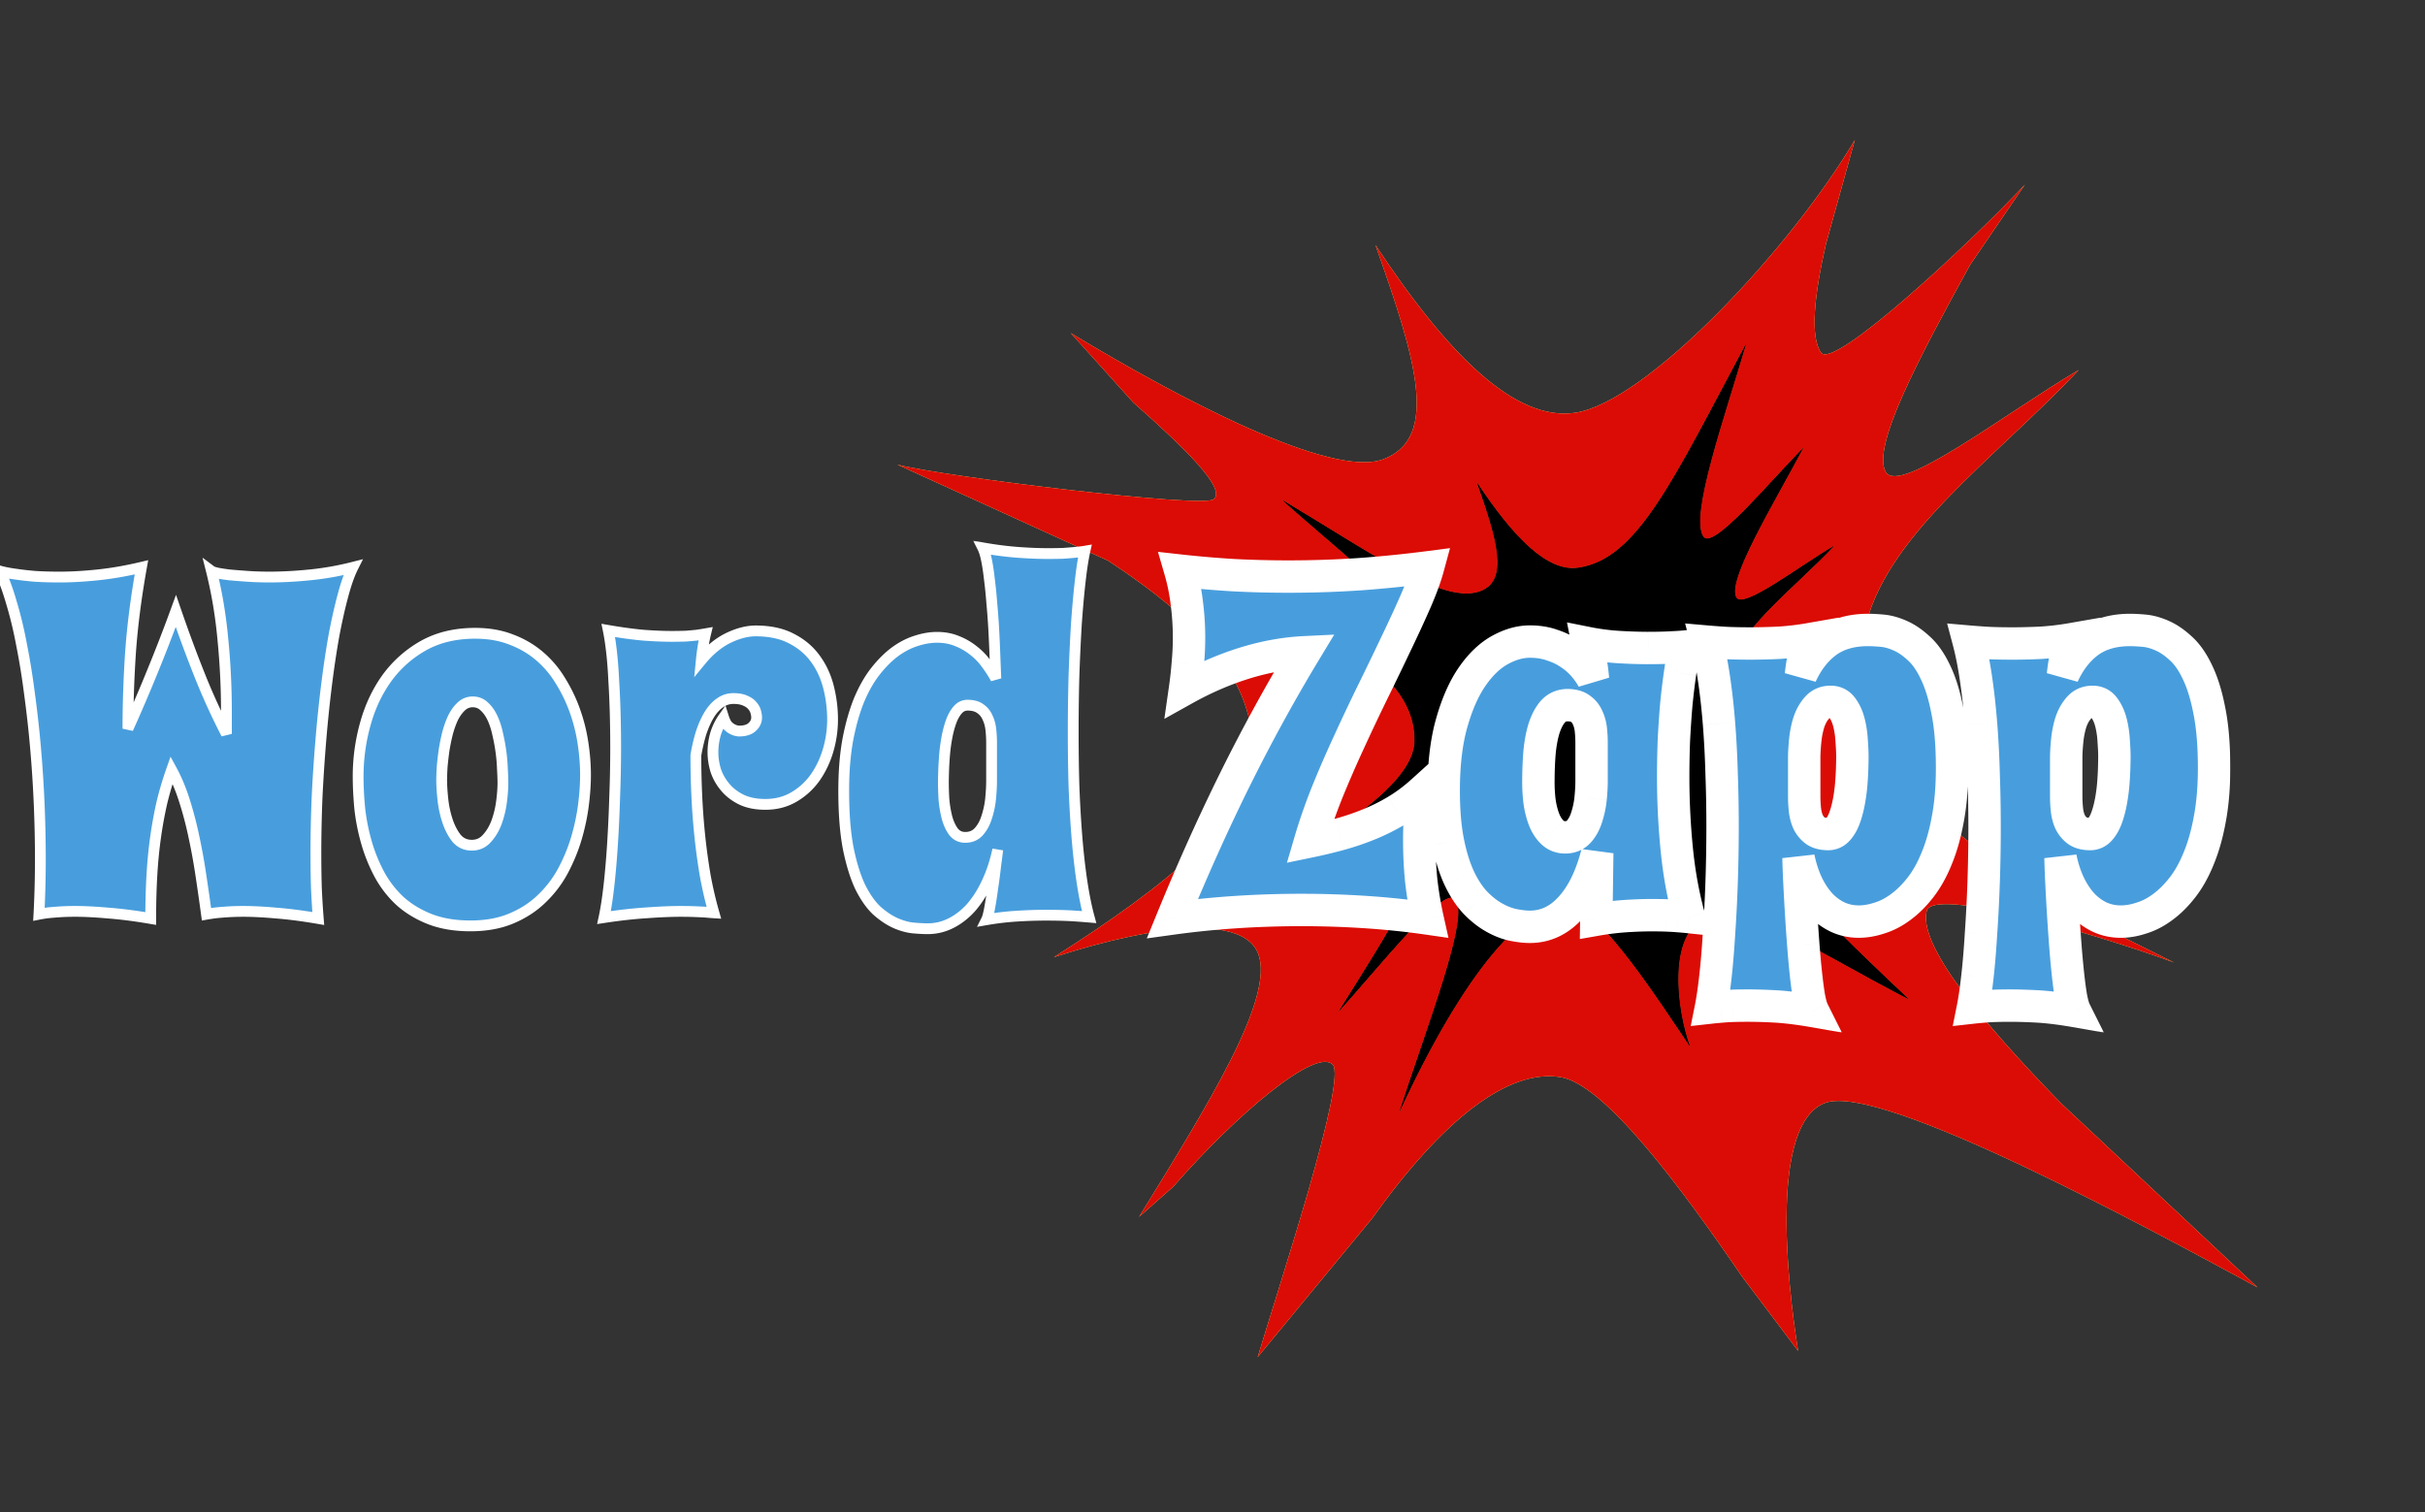 <svg viewBox="0 0 877 547" xmlns="http://www.w3.org/2000/svg">
  <rect x="0" y="0" width="877" height="547" fill="#333333" stroke="none"/>
  <path d="m660.543 87.558 10.255-36.93c-23.234 39.362-75.404 94.998-101.293 98.699-21.249 3.035-45.223-20.066-72.083-60.718 14.262 40.276 23.616 69.737 2.812 77.52-18.68 6.989-73.589-21.809-112.99-45.669l22.568 25.076c19.331 17.122 33.792 31.378 29.081 35.078-4.114 3.217-96.999-8.127-114.366-12.561l76.204 34.74c34.572 22.672 52.847 43.804 52.382 70.142-.394 22.506-30.535 46.945-71.993 73.293 38.845-12.586 68.742-14.74 73.908-1.288 6.114 15.903-18.245 54.829-43.079 95.21l12.331-10.898c23.418-26.776 51.707-50.378 57.691-44.186 5.252 5.432-19.209 79.319-27.119 105.788l41.414-50.201c25.775-36.029 49.22-54.049 68.027-51.07 16.174 2.562 44.039 40.404 65.81 72.268l20.173 26.756c-4.162-26.299-10.071-82.258 9.773-89.68 20.237-7.578 120.219 47.151 156.389 66.734l-71.146-66.676c-28.968-29.753-51.62-57.259-48.481-69.524 2.216-8.684 59.985 7.843 89.429 18.676l-30.493-15.163c-56.724-31.386-89.338-64.17-81.67-103.903 6.745-34.866 46.969-62.592 77.685-95.243-26.223 15.459-64.835 45.471-69.781 36.899-5.207-9.012 12.052-41.364 30.512-74.94l19.808-28.992c-19.488 20.857-69.132 67.138-73.691 60.787-4.1-5.713-2.495-20.907 1.896-40.03zm-44.465 106.597c3.484 4.857 23.083-18.951 36.156-32.265-11.445 21.45-27.778 48.192-24.301 54.217 2.519 4.358 22.137-10.888 35.481-18.76-15.632 16.609-36.059 30.853-39.479 48.587-5.036 26.089 23.802 46.053 69.452 66.56-22.106-6.997-55.961-22.859-57.798-15.606-2.606 10.223 29.843 40.965 54.304 64.139l.484.459c-37.478-19.444-58.128-34.989-73.546-29.218-13.928 5.21-10.455 33.61-5.535 46.445-10.762-15.906-32.173-49.397-43.154-51.136-15.975-2.531-38.557 23.71-62.184 74.962 10.138-31.45 25.965-71.561 20.299-77.432-4.43-4.596-26.875 23.915-42.286 40.984 19.541-31.246 32.518-50.949 28.543-61.308-2.634-6.843-17.82-5.676-37.579.731 21.085-13.407 36.435-25.987 36.631-37.433.424-24.146-28.928-39.257-85.118-67.024 32.209 9.536 72.025 24.826 77.898 20.229 4.403-3.441-23.385-24.729-40.712-40.506 33.578 20.021 58.348 38.095 71.736 33.082 10.586-3.965 5.939-19.006-1.31-39.484 13.662 20.671 25.826 32.546 36.639 31.007 21.458-3.066 34.145-31.311 60.812-81.17-7.77 26.543-20.657 62.725-15.461 69.961z" fill="#FEF08A"/>
  <path d="m660.543 87.558 10.255-36.93c-23.234 39.362-75.404 94.998-101.293 98.699-21.249 3.035-45.223-20.066-72.083-60.718 14.262 40.276 23.616 69.737 2.812 77.52-18.68 6.989-73.589-21.809-112.99-45.669l22.568 25.076c19.331 17.122 33.792 31.378 29.081 35.078-4.114 3.217-96.999-8.127-114.366-12.561l76.204 34.74c34.572 22.672 52.847 43.804 52.382 70.142-.394 22.506-30.535 46.945-71.993 73.293 38.845-12.586 68.742-14.74 73.908-1.288 6.114 15.903-18.245 54.829-43.079 95.21l12.331-10.898c23.418-26.776 51.707-50.378 57.691-44.186 5.252 5.432-19.209 79.319-27.119 105.788l41.414-50.201c25.775-36.029 49.22-54.049 68.027-51.07 16.174 2.562 44.039 40.404 65.81 72.268l20.173 26.756c-4.162-26.299-10.071-82.258 9.773-89.68 20.237-7.578 120.219 47.151 156.389 66.734l-71.146-66.676c-28.968-29.753-51.62-57.259-48.481-69.524 2.216-8.684 59.985 7.843 89.429 18.676l-30.493-15.163c-56.724-31.386-89.338-64.17-81.67-103.903 6.745-34.866 46.969-62.592 77.685-95.243-26.223 15.459-64.835 45.471-69.781 36.899-5.207-9.012 12.052-41.364 30.512-74.94l19.808-28.992c-19.488 20.857-69.132 67.138-73.691 60.787-4.1-5.713-2.495-20.907 1.896-40.03zm-44.465 106.597c3.484 4.857 23.083-18.951 36.156-32.265-11.445 21.45-27.778 48.192-24.301 54.217 2.519 4.358 22.137-10.888 35.481-18.76-15.632 16.609-36.059 30.853-39.479 48.587-5.036 26.089 23.802 46.053 69.452 66.56-22.106-6.997-55.961-22.859-57.798-15.606-2.606 10.223 29.843 40.965 54.304 64.139l.484.459c-37.478-19.444-58.128-34.989-73.546-29.218-13.928 5.21-10.455 33.61-5.535 46.445-10.762-15.906-32.173-49.397-43.154-51.136-15.975-2.531-38.557 23.71-62.184 74.962 10.138-31.45 25.965-71.561 20.299-77.432-4.43-4.596-26.875 23.915-42.286 40.984 19.541-31.246 32.518-50.949 28.543-61.308-2.634-6.843-17.82-5.676-37.579.731 21.085-13.407 36.435-25.987 36.631-37.433.424-24.146-28.928-39.257-85.118-67.024 32.209 9.536 72.025 24.826 77.898 20.229 4.403-3.441-23.385-24.729-40.712-40.506 33.578 20.021 58.348 38.095 71.736 33.082 10.586-3.965 5.939-19.006-1.31-39.484 13.662 20.671 25.826 32.546 36.639 31.007 21.458-3.066 34.145-31.311 60.812-81.17-7.77 26.543-20.657 62.725-15.461 69.961z" fill="#DB0C05"/>
  <path d="M616.078 194.155c3.484 4.857 23.083-18.951 36.156-32.265-11.445 21.45-27.778 48.192-24.301 54.217 2.519 4.358 22.137-10.888 35.481-18.76-15.632 16.609-36.059 30.853-39.479 48.587-5.036 26.089 23.802 46.053 69.452 66.56-22.106-6.997-55.961-22.859-57.798-15.606-2.606 10.223 29.843 40.965 54.304 64.139l.484.459c-37.478-19.444-58.128-34.989-73.546-29.218-13.928 5.21-10.455 33.61-5.535 46.445-10.762-15.906-32.173-49.397-43.154-51.136-15.975-2.531-38.557 23.71-62.184 74.962 10.138-31.45 25.965-71.561 20.299-77.432-4.43-4.596-26.875 23.915-42.286 40.984 19.541-31.246 32.518-50.949 28.543-61.308-2.634-6.843-17.82-5.676-37.579.731 21.085-13.407 36.435-25.987 36.631-37.433.424-24.146-28.928-39.257-85.118-67.024 32.209 9.536 72.025 24.826 77.898 20.229 4.403-3.441-23.385-24.729-40.712-40.506 33.578 20.021 58.348 38.095 71.736 33.082 10.586-3.965 5.939-19.006-1.31-39.484 13.662 20.671 25.826 32.546 36.639 31.007 21.458-3.066 34.145-31.311 60.812-81.17-7.77 26.543-20.657 62.725-15.461 69.961z" fill="#B10000"/>
  <path d="M616.078 194.155c3.484 4.857 23.083-18.951 36.156-32.265-11.445 21.45-27.778 48.192-24.301 54.217 2.519 4.358 22.137-10.888 35.481-18.76-15.632 16.609-36.059 30.853-39.479 48.587-5.036 26.089 23.802 46.053 69.452 66.56-22.106-6.997-55.961-22.859-57.798-15.606-2.606 10.223 29.843 40.965 54.304 64.139l.484.459c-37.478-19.444-58.128-34.989-73.546-29.218-13.928 5.21-10.455 33.61-5.535 46.445-10.762-15.906-32.173-49.397-43.154-51.136-15.975-2.531-38.557 23.71-62.184 74.962 10.138-31.45 25.965-71.561 20.299-77.432-4.43-4.596-26.875 23.915-42.286 40.984 19.541-31.246 32.518-50.949 28.543-61.308-2.634-6.843-17.82-5.676-37.579.731 21.085-13.407 36.435-25.987 36.631-37.433.424-24.146-28.928-39.257-85.118-67.024 32.209 9.536 72.025 24.826 77.898 20.229 4.403-3.441-23.385-24.729-40.712-40.506 33.578 20.021 58.348 38.095 71.736 33.082 10.586-3.965 5.939-19.006-1.31-39.484 13.662 20.671 25.826 32.546 36.639 31.007 21.458-3.066 34.145-31.311 60.812-81.17-7.77 26.543-20.657 62.725-15.461 69.961z"/>
  <mask id="a" maskUnits="userSpaceOnUse" x="-4" y="195.517" width="401" height="143" fill="#000">
    <path fill="#fff" d="M-4 195.517h401v143H-4z"/>
    <path d="M51.156 205.202q-2.919 16.308-3.948 30.728-.945 14.334-.944 27.638a577 577 0 0 0 8.754-20.428 600 600 0 0 0 8.584-22.145q4.377 12.704 8.754 23.604a240 240 0 0 0 9.528 20.857v-7.897q0-13.39-1.288-26.35-1.2-12.96-4.12-24.634.345.258 2.06.687 1.717.344 4.464.687 2.832.257 6.523.515 3.69.257 8.068.257 6.695 0 14.42-.772a106.4 106.4 0 0 0 15.621-2.747q-1.888 3.776-3.605 10.214-1.716 6.351-3.261 14.506-1.46 8.154-2.661 17.767a486 486 0 0 0-2.06 19.913 597 597 0 0 0-1.373 20.685 498 498 0 0 0-.43 20.428q0 6.352.172 12.274.258 5.837.687 11.244-8.583-1.46-15.278-1.974-6.695-.6-11.76-.601-3.26 0-5.75.172t-4.206.343q-1.974.258-3.433.515a852 852 0 0 0-2.146-14.934 216 216 0 0 0-2.575-13.905q-1.459-6.696-3.347-12.532-1.89-5.922-4.55-10.815a122 122 0 0 0-3.433 11.502 149 149 0 0 0-2.317 12.531q-.944 6.61-1.373 13.991-.43 7.382-.43 15.707-8.583-1.46-15.45-1.974-6.78-.6-11.672-.601-3.348 0-5.837.172-2.49.171-4.206.343a51 51 0 0 0-3.262.515 371 371 0 0 0 .515-19.999q0-9.784-.429-19.913a451 451 0 0 0-1.287-19.998 394 394 0 0 0-2.146-19.398q-1.202-9.442-2.832-17.682-1.545-8.325-3.605-15.192Q2.318 211.554 0 206.575q2.49.687 5.837 1.116 2.832.43 6.78.773 4.035.257 9.013.257 6.18 0 13.647-.772 7.552-.773 15.879-2.747m160.592 75.189q0 4.978-.773 10.986-.772 5.922-2.575 12.017a63 63 0 0 1-4.892 11.759 40.2 40.2 0 0 1-7.725 10.042q-4.55 4.377-10.901 7.038t-14.763 2.661-14.763-2.489q-6.265-2.49-10.815-6.609a37.8 37.8 0 0 1-7.381-9.613 59 59 0 0 1-4.635-11.502 74 74 0 0 1-2.404-12.102q-.6-6.18-.601-11.673 0-9.699 2.575-18.969 2.576-9.356 7.811-16.652 5.322-7.295 13.218-11.759 7.983-4.463 18.712-4.463 7.209 0 12.96 2.232 5.751 2.146 10.214 5.922a36.2 36.2 0 0 1 7.553 8.841 56.4 56.4 0 0 1 5.236 10.729 62 62 0 0 1 3.004 11.759q.945 6.094.945 11.845m-29.87 2.832q0-1.974-.172-4.892a62 62 0 0 0-.515-6.266 65 65 0 0 0-1.201-6.523q-.687-3.262-1.889-5.837t-3.004-4.206q-1.716-1.63-4.12-1.63-2.317 0-4.034 1.545t-3.004 4.034q-1.202 2.488-2.06 5.665a76 76 0 0 0-1.287 6.265q-.429 3.09-.687 6.009-.172 2.832-.172 4.806 0 2.833.43 6.867a37.8 37.8 0 0 0 1.63 7.725q1.202 3.69 3.262 6.351 2.145 2.575 5.579 2.575 3.261 0 5.407-2.403 2.232-2.403 3.52-5.837a34.8 34.8 0 0 0 1.802-7.381q.515-3.863.515-6.867m83.343-30.556a8.03 8.03 0 0 0-4.807 1.545q-2.145 1.46-3.862 4.206-1.63 2.66-2.918 6.437-1.203 3.777-1.975 8.326 0 7.296.344 14.763t1.116 14.763a219 219 0 0 0 1.974 14.248q1.287 6.953 3.09 13.218a100 100 0 0 1-3.176-.257q-1.545-.086-3.777-.172-2.145-.086-4.978-.086-5.322 0-12.36.515-6.952.43-15.45 1.717 1.03-4.806 1.803-11.759.772-6.952 1.287-15.106.516-8.155.773-16.995a458 458 0 0 0 .172-30.213q-.173-6.18-.515-11.673a161 161 0 0 0-.773-10.128q-.515-4.635-1.202-7.983 6.953 1.202 12.618 1.717 5.75.429 10.3.429 2.918 0 5.149-.086 2.232-.172 3.863-.343 1.803-.257 3.261-.515-1.03 4.292-1.544 9.527 4.463-5.407 9.699-7.982 5.32-2.575 9.956-2.575 7.725 0 13.046 2.832 5.322 2.747 8.584 7.296 3.261 4.464 4.72 10.214a47.3 47.3 0 0 1 1.46 11.673q0 5.751-1.631 11.244-1.63 5.493-4.721 9.871a24.65 24.65 0 0 1-7.639 6.952q-4.55 2.661-10.3 2.661-5.064 0-8.669-1.717-3.519-1.716-5.836-4.463t-3.434-6.008q-1.03-3.348-1.03-6.609 0-3.434.944-6.695 1.03-3.262 2.919-5.922.6 1.887 1.459 2.918.944.944 1.888 1.373a5.9 5.9 0 0 0 2.232.601q3.176 0 4.721-1.459 1.63-1.46 1.63-3.433 0-.945-.343-2.146t-1.287-2.232q-.859-1.03-2.49-1.717-1.63-.772-4.291-.772m128.662 79.051a253 253 0 0 0-4.463-.343q-2.147-.172-5.064-.258a209 209 0 0 0-6.266-.085q-4.893 0-10.386.343a100 100 0 0 0-10.9 1.287q.515-1.03 1.115-4.291.602-3.262 1.116-7.21a194 194 0 0 0 1.03-7.811 507 507 0 0 0 .773-6.008q-1.373 6.438-3.863 11.759-2.403 5.236-5.665 9.012-3.261 3.691-7.295 5.751t-8.498 2.06q-2.06 0-5.064-.257-3.004-.258-6.437-1.717-3.348-1.46-6.781-4.463-3.348-3.09-6.094-8.584-2.661-5.578-4.377-14.076-1.631-8.498-1.631-20.771 0-10.3 1.459-18.368 1.545-8.154 4.034-14.334 2.575-6.18 5.922-10.472 3.434-4.377 7.124-7.124 3.777-2.746 7.639-3.948 3.949-1.287 7.554-1.288 4.034 0 7.295 1.374a22.6 22.6 0 0 1 5.923 3.433 23 23 0 0 1 4.635 4.807 46 46 0 0 1 3.433 5.321q-.171-3.948-.343-8.583t-.43-9.356q-.257-4.72-.686-9.27-.344-4.635-.858-8.583-.43-3.948-1.03-6.952t-1.374-4.549q6.867 1.201 12.789 1.631t10.729.429q3.09 0 5.579-.086 2.49-.172 4.206-.343a45 45 0 0 0 3.605-.43q-.944 4.291-1.717 11.244-.772 6.867-1.373 15.536a755 755 0 0 0-.858 18.625 772 772 0 0 0-.258 20.171q0 9.528.258 18.969.343 9.442 1.03 18.196.686 8.67 1.802 16.308 1.116 7.553 2.661 13.304m-35.277-49.181v-13.905q0-2.318-.257-4.721-.258-2.403-1.202-4.377-.858-1.975-2.575-3.176-1.717-1.288-4.635-1.288-2.06 0-3.519 1.631-1.46 1.63-2.403 4.206-.945 2.575-1.545 5.751a60 60 0 0 0-.859 6.351q-.257 3.09-.343 5.837a139 139 0 0 0-.086 4.206q0 2.317.172 5.75a41 41 0 0 0 1.03 6.523q.772 3.09 2.317 5.322 1.631 2.232 4.378 2.232 3.09 0 4.978-2.146 1.889-2.146 2.832-5.322a31.5 31.5 0 0 0 1.374-6.609q.343-3.519.343-6.265"/>
  </mask>
  <path d="M51.156 205.202q-2.919 16.308-3.948 30.728-.945 14.334-.944 27.638a577 577 0 0 0 8.754-20.428 600 600 0 0 0 8.584-22.145q4.377 12.704 8.754 23.604a240 240 0 0 0 9.528 20.857v-7.897q0-13.39-1.288-26.35-1.2-12.96-4.12-24.634.345.258 2.06.687 1.717.344 4.464.687 2.832.257 6.523.515 3.69.257 8.068.257 6.695 0 14.42-.772a106.4 106.4 0 0 0 15.621-2.747q-1.888 3.776-3.605 10.214-1.716 6.351-3.261 14.506-1.46 8.154-2.661 17.767a486 486 0 0 0-2.06 19.913 597 597 0 0 0-1.373 20.685 498 498 0 0 0-.43 20.428q0 6.352.172 12.274.258 5.837.687 11.244-8.583-1.46-15.278-1.974-6.695-.6-11.76-.601-3.26 0-5.75.172t-4.206.343q-1.974.258-3.433.515a852 852 0 0 0-2.146-14.934 216 216 0 0 0-2.575-13.905q-1.459-6.696-3.347-12.532-1.89-5.922-4.55-10.815a122 122 0 0 0-3.433 11.502 149 149 0 0 0-2.317 12.531q-.944 6.61-1.373 13.991-.43 7.382-.43 15.707-8.583-1.46-15.45-1.974-6.78-.6-11.672-.601-3.348 0-5.837.172-2.49.171-4.206.343a51 51 0 0 0-3.262.515 371 371 0 0 0 .515-19.999q0-9.784-.429-19.913a451 451 0 0 0-1.287-19.998 394 394 0 0 0-2.146-19.398q-1.202-9.442-2.832-17.682-1.545-8.325-3.605-15.192Q2.318 211.554 0 206.575q2.49.687 5.837 1.116 2.832.43 6.78.773 4.035.257 9.013.257 6.18 0 13.647-.772 7.552-.773 15.879-2.747m160.592 75.189q0 4.978-.773 10.986-.772 5.922-2.575 12.017a63 63 0 0 1-4.892 11.759 40.2 40.2 0 0 1-7.725 10.042q-4.55 4.377-10.901 7.038t-14.763 2.661-14.763-2.489q-6.265-2.49-10.815-6.609a37.8 37.8 0 0 1-7.381-9.613 59 59 0 0 1-4.635-11.502 74 74 0 0 1-2.404-12.102q-.6-6.18-.601-11.673 0-9.699 2.575-18.969 2.576-9.356 7.811-16.652 5.322-7.295 13.218-11.759 7.983-4.463 18.712-4.463 7.209 0 12.96 2.232 5.751 2.146 10.214 5.922a36.2 36.2 0 0 1 7.553 8.841 56.4 56.4 0 0 1 5.236 10.729 62 62 0 0 1 3.004 11.759q.945 6.094.945 11.845m-29.87 2.832q0-1.974-.172-4.892a62 62 0 0 0-.515-6.266 65 65 0 0 0-1.201-6.523q-.687-3.262-1.889-5.837t-3.004-4.206q-1.716-1.63-4.12-1.63-2.317 0-4.034 1.545t-3.004 4.034q-1.202 2.488-2.06 5.665a76 76 0 0 0-1.287 6.265q-.429 3.09-.687 6.009-.172 2.832-.172 4.806 0 2.833.43 6.867a37.8 37.8 0 0 0 1.63 7.725q1.202 3.69 3.262 6.351 2.145 2.575 5.579 2.575 3.261 0 5.407-2.403 2.232-2.403 3.52-5.837a34.8 34.8 0 0 0 1.802-7.381q.515-3.863.515-6.867m83.343-30.556a8.03 8.03 0 0 0-4.807 1.545q-2.145 1.46-3.862 4.206-1.63 2.66-2.918 6.437-1.203 3.777-1.975 8.326 0 7.296.344 14.763t1.116 14.763a219 219 0 0 0 1.974 14.248q1.287 6.953 3.09 13.218a100 100 0 0 1-3.176-.257q-1.545-.086-3.777-.172-2.145-.086-4.978-.086-5.322 0-12.36.515-6.952.43-15.45 1.717 1.03-4.806 1.803-11.759.772-6.952 1.287-15.106.516-8.155.773-16.995a458 458 0 0 0 .172-30.213q-.173-6.18-.515-11.673a161 161 0 0 0-.773-10.128q-.515-4.635-1.202-7.983 6.953 1.202 12.618 1.717 5.75.429 10.3.429 2.918 0 5.149-.086 2.232-.172 3.863-.343 1.803-.257 3.261-.515-1.03 4.292-1.544 9.527 4.463-5.407 9.699-7.982 5.32-2.575 9.956-2.575 7.725 0 13.046 2.832 5.322 2.747 8.584 7.296 3.261 4.464 4.72 10.214a47.3 47.3 0 0 1 1.46 11.673q0 5.751-1.631 11.244-1.63 5.493-4.721 9.871a24.65 24.65 0 0 1-7.639 6.952q-4.55 2.661-10.3 2.661-5.064 0-8.669-1.717-3.519-1.716-5.836-4.463t-3.434-6.008q-1.03-3.348-1.03-6.609 0-3.434.944-6.695 1.03-3.262 2.919-5.922.6 1.887 1.459 2.918.944.944 1.888 1.373a5.9 5.9 0 0 0 2.232.601q3.176 0 4.721-1.459 1.63-1.46 1.63-3.433 0-.945-.343-2.146t-1.287-2.232q-.859-1.03-2.49-1.717-1.63-.772-4.291-.772m128.662 79.051a253 253 0 0 0-4.463-.343q-2.147-.172-5.064-.258a209 209 0 0 0-6.266-.085q-4.893 0-10.386.343a100 100 0 0 0-10.9 1.287q.515-1.03 1.115-4.291.602-3.262 1.116-7.21a194 194 0 0 0 1.03-7.811 507 507 0 0 0 .773-6.008q-1.373 6.438-3.863 11.759-2.403 5.236-5.665 9.012-3.261 3.691-7.295 5.751t-8.498 2.06q-2.06 0-5.064-.257-3.004-.258-6.437-1.717-3.348-1.46-6.781-4.463-3.348-3.09-6.094-8.584-2.661-5.578-4.377-14.076-1.631-8.498-1.631-20.771 0-10.3 1.459-18.368 1.545-8.154 4.034-14.334 2.575-6.18 5.922-10.472 3.434-4.377 7.124-7.124 3.777-2.746 7.639-3.948 3.949-1.287 7.554-1.288 4.034 0 7.295 1.374a22.6 22.6 0 0 1 5.923 3.433 23 23 0 0 1 4.635 4.807 46 46 0 0 1 3.433 5.321q-.171-3.948-.343-8.583t-.43-9.356q-.257-4.72-.686-9.27-.344-4.635-.858-8.583-.43-3.948-1.03-6.952t-1.374-4.549q6.867 1.201 12.789 1.631t10.729.429q3.09 0 5.579-.086 2.49-.172 4.206-.343a45 45 0 0 0 3.605-.43q-.944 4.291-1.717 11.244-.772 6.867-1.373 15.536a755 755 0 0 0-.858 18.625 772 772 0 0 0-.258 20.171q0 9.528.258 18.969.343 9.442 1.03 18.196.686 8.67 1.802 16.308 1.116 7.553 2.661 13.304m-35.277-49.181v-13.905q0-2.318-.257-4.721-.258-2.403-1.202-4.377-.858-1.975-2.575-3.176-1.717-1.288-4.635-1.288-2.06 0-3.519 1.631-1.46 1.63-2.403 4.206-.945 2.575-1.545 5.751a60 60 0 0 0-.859 6.351q-.257 3.09-.343 5.837a139 139 0 0 0-.086 4.206q0 2.317.172 5.75a41 41 0 0 0 1.03 6.523q.772 3.09 2.317 5.322 1.631 2.232 4.378 2.232 3.09 0 4.978-2.146 1.889-2.146 2.832-5.322a31.5 31.5 0 0 0 1.374-6.609q.343-3.519.343-6.265" fill="#489EDD"/>
  <path d="m51.156 205.202 1.922.344.525-2.932-2.898.687zm-3.948 30.728-1.949-.139v.01zm-.944 27.638H44.31l3.733.804zm8.754-20.428-1.806-.743-.003.007zm8.584-22.145 1.846-.636-1.792-5.201-1.889 5.166zm18.282 44.461-1.735.897 3.688-.897zm-1.288-34.247-1.945.18.002.013zm-4.12-24.634 1.172-1.562-4.4-3.301 1.334 5.337zm2.06.687-.473 1.895.045.011.045.009zm4.464.687-.243 1.938.033.004.033.003zm29.011 0-.192-1.944h-.003zm15.621-2.747 1.747.873 1.906-3.811-4.131 1.044zm-3.605 10.214 1.886.51.001-.007zm-3.261 14.506-1.919-.364-.002.01-.002.009zm-4.721 37.68 1.946.163v-.001zm-1.373 20.685-1.951-.096-.001.008v.008zm-.258 32.702-1.952.057v.015l.001.014zm.687 11.244-.328 1.926 2.473.42-.198-2.5zm-15.278-1.974-.175 1.945.012.002.013.001zm-21.716-.086-.194-1.943-.03.003-.028.004zm-3.433.515-1.936.261.272 2.016 2.003-.353zm-4.72-28.839-1.91.416.002.005zm-3.348-12.532-1.861.594.002.007zm-4.55-10.815 1.716-.933-2.094-3.851-1.463 4.133zm-3.433 11.502-1.896-.467-.003.013-.003.013zm-4.12 42.229-.327 1.926 2.28.387v-2.313zm-15.45-1.974-.172 1.946.013.001.014.001zm-21.715-.086-.194-1.943-.03.003-.029.004zm-3.262.515-1.95-.105-.136 2.514 2.47-.494zm-1.201-59.91-1.946.167v.002zm-2.146-19.398-1.937.246v.009l.002.008zm-2.832-17.682-1.92.357.001.011.003.011zm-3.605-15.192-1.88.533.005.014.004.014zM0 206.575l.52-1.883-4.074-1.123 1.783 3.831zm5.837 1.116.292-1.931-.022-.003-.022-.003zm6.78.773-.169 1.945.022.002.023.002zm22.66-.515-.199-1.943h-.002zm13.956-3.091q-2.934 16.396-3.973 30.933l3.896.278q1.02-14.302 3.922-30.523zm-3.974 30.943q-.948 14.394-.949 27.767h3.907q0-13.235.94-27.51zm2.784 28.571a579 579 0 0 0 8.785-20.497l-3.619-1.471a574 574 0 0 1-8.725 20.359zm8.782-20.489a602 602 0 0 0 8.61-22.217l-3.668-1.342a598 598 0 0 1-8.555 22.073zm4.93-22.252q4.39 12.744 8.789 23.696l3.625-1.456q-4.358-10.85-8.72-23.512zm8.789 23.696a242 242 0 0 0 9.605 21.026l3.47-1.794a238 238 0 0 1-9.45-20.688zm13.293 20.129v-7.897H79.93v7.897zm0-7.897q0-13.484-1.297-26.543l-3.887.386a265 265 0 0 1 1.278 26.157zm-1.296-26.53q-1.213-13.099-4.17-24.927l-3.79.947q2.881 11.517 4.07 24.34zm-7.236-22.891c.398.299.911.481 1.24.591.411.137.923.279 1.518.428l.947-3.79c-.55-.137-.954-.252-1.23-.344a3 3 0 0 1-.263-.098c-.063-.027.01-.003.131.088zm2.848 1.039c1.21.242 2.75.478 4.604.71l.485-3.877c-1.808-.225-3.243-.447-4.323-.663zm4.67.717q2.858.26 6.564.518l.272-3.897q-3.675-.256-6.483-.512zm6.564.518q3.77.262 8.204.262v-3.906q-4.32 0-7.932-.253zm8.204.262q6.807-.001 14.614-.782l-.389-3.887q-7.642.764-14.225.763zm14.612-.782a108.5 108.5 0 0 0 15.908-2.796l-.957-3.788a104.5 104.5 0 0 1-15.335 2.697zm13.682-5.564c-1.342 2.684-2.584 6.229-3.745 10.585l3.774 1.006c1.128-4.228 2.289-7.492 3.465-9.844zm-3.743 10.578q-1.74 6.441-3.295 14.652l3.838.727q1.535-8.097 3.228-14.359zm-3.299 14.671q-1.47 8.213-2.676 17.87l3.876.484q1.196-9.57 2.645-17.665zm-2.676 17.87a489 489 0 0 0-2.069 19.993l3.893.324a483 483 0 0 1 2.052-19.833zm-2.068 19.991a597 597 0 0 0-1.378 20.753l3.901.192a598 598 0 0 1 1.369-20.618zm-1.379 20.769a501 501 0 0 0-.431 20.508h3.907q0-9.914.427-20.348zm-.431 20.508q0 6.378.173 12.331l3.904-.113q-.17-5.892-.17-12.218zm.174 12.36q.258 5.869.691 11.313l3.894-.309a320 320 0 0 1-.683-11.176zm2.965 9.233q-8.648-1.471-15.456-1.996l-.3 3.895q6.584.504 15.101 1.952zm-15.43-1.994q-6.759-.608-11.934-.609v3.906q4.951 0 11.584.593zm-11.934-.609q-3.311 0-5.885.176l.268 3.897a83 83 0 0 1 5.617-.167zm-5.885.176q-2.509.174-4.266.349l.389 3.887q1.675-.168 4.145-.339zm-4.324.356q-2.006.261-3.52.528l.678 3.847q1.403-.248 3.347-.502zm-1.246 2.19a854 854 0 0 0-2.15-14.969l-3.862.591a848 848 0 0 1 2.141 14.9zm-2.15-14.969a218 218 0 0 0-2.599-14.03l-3.814.842a214 214 0 0 1 2.551 13.779zm-2.597-14.025q-1.477-6.779-3.398-12.717l-3.717 1.202q1.856 5.736 3.298 12.347zm-3.395-12.709c-1.293-4.053-2.855-7.773-4.695-11.155l-3.431 1.867q2.563 4.71 4.404 10.475zm-8.252-10.873a124 124 0 0 0-3.488 11.686l3.793.934q1.437-5.832 3.378-11.317zm-3.494 11.712q-1.394 6.011-2.349 12.696l3.867.553a147 147 0 0 1 2.287-12.367zm-2.349 12.696q-.956 6.699-1.39 14.154l3.9.226q.426-7.308 1.357-13.827zm-1.39 14.154q-.432 7.445-.432 15.82h3.907q0-8.276.425-15.594zm1.849 13.895q-8.653-1.473-15.631-1.997l-.293 3.896q6.755.506 15.269 1.952zm-15.605-1.994c-4.557-.404-8.51-.609-11.845-.609v3.906q4.777-.001 11.5.594zm-11.845-.609q-3.396 0-5.971.176l.268 3.897q2.403-.166 5.703-.167zm-5.971.176q-2.509.174-4.266.349l.389 3.887q1.675-.168 4.145-.339zm-4.324.356c-1.34.174-2.475.353-3.392.536l.765 3.83c.8-.159 1.84-.324 3.132-.493zm-1.06 2.557q.519-9.585.519-20.105h-3.907q0 10.425-.512 19.894zm.519-20.105q0-9.827-.431-19.995l-3.903.165q.427 10.089.427 19.83zm-.431-19.995a454 454 0 0 0-1.293-20.086l-3.892.339a449 449 0 0 1 1.282 19.912zM14.82 270.61a396 396 0 0 0-2.157-19.494l-3.87.527a392 392 0 0 1 2.135 19.302zm-2.154-19.477q-1.21-9.5-2.854-17.814l-3.832.758q1.616 8.166 2.81 17.549zm-2.85-17.791q-1.56-8.413-3.655-15.397l-3.741 1.122q2.026 6.748 3.555 14.988zm-3.646-15.37c-1.337-4.705-2.8-8.784-4.4-12.221l-3.542 1.649c1.49 3.2 2.888 7.075 4.184 11.639zm-6.69-9.514c1.77.488 3.81.876 6.107 1.17l.497-3.874c-2.166-.278-4.017-.634-5.566-1.062zm6.063 1.164q2.914.44 6.904.787l.339-3.891q-3.907-.34-6.658-.758zm6.949.791q4.109.262 9.137.261v-3.906q-4.93 0-8.888-.254zm9.137.261q6.3 0 13.848-.783l-.402-3.885q-7.387.763-13.446.762zm13.846-.782q7.695-.788 16.13-2.79l-.9-3.801q-8.218 1.947-15.628 2.705zm175.499 81.485 1.937.253v-.004zm-2.575 12.017 1.871.561.002-.007zm-4.892 11.759 1.714.935.006-.011zm-7.725 10.042-1.341-1.42-.007.006-.007.007zm-40.427 7.21-.721 1.815.008.003zm-10.815-6.609-1.339 1.421.014.014.014.013zm-7.381-9.613-1.725.916.006.011zm-7.039-23.604-1.944.189.002.015.001.015zm1.974-30.642 1.882.523.002-.005zm7.811-16.652-1.578-1.151-.004.007-.005.006zm13.218-11.759-.953-1.704-.008.004zm31.672-2.231-.706 1.821.012.004.011.005zm17.767 14.763-1.667 1.017.006.01.007.011zm-20.857 32.273-1.952.056.001.029.002.029zm-1.716-12.789-1.912.402.005.024.006.024zm-4.893-10.043-1.345 1.417.017.016.018.016zm-11.158 3.949-1.735-.898-.012.024-.012.025zm-2.06 5.665-1.885-.51-.005.018-.005.018zm-1.287 6.265-1.928-.312-.004.022-.003.022zm-.687 6.009-1.946-.172-.002.027-.002.026zm5.15 25.749-1.544 1.196.021.028.022.027zm10.986.172-1.431-1.329-.013.014-.013.014zm3.52-5.837 1.828.686.003-.007.003-.008zm30.233-17.08q.002 4.829-.756 10.737l3.874.498q.787-6.108.789-11.235zm-.756 10.734q-.75 5.76-2.511 11.715l3.746 1.108q1.845-6.233 2.639-12.318zm-2.509 11.707q-1.743 5.812-4.742 11.396l3.441 1.849q3.18-5.918 5.043-12.122zm-4.736 11.385a38.2 38.2 0 0 1-7.351 9.558l2.682 2.84a42.1 42.1 0 0 0 8.098-10.527zm-7.365 9.571c-2.843 2.736-6.268 4.955-10.301 6.644l1.51 3.603c4.436-1.859 8.278-4.332 11.5-7.433zm-10.301 6.644c-3.948 1.654-8.604 2.509-14.008 2.509v3.906c5.811 0 10.998-.919 15.518-2.812zm-14.008 2.509c-5.419 0-10.089-.802-14.05-2.355l-1.426 3.637c4.508 1.767 9.679 2.624 15.476 2.624zm-14.042-2.351c-3.981-1.582-7.381-3.667-10.225-6.242l-2.622 2.896c3.222 2.918 7.032 5.239 11.405 6.976zm-10.196-6.216a35.8 35.8 0 0 1-7.003-9.119l-3.437 1.855a39.7 39.7 0 0 0 7.761 10.107zm-6.997-9.108a57 57 0 0 1-4.481-11.121l-3.756 1.073a61 61 0 0 0 4.788 11.881zm-4.481-11.121a72.3 72.3 0 0 1-2.341-11.785l-3.882.438a76 76 0 0 0 2.467 12.42zm-2.338-11.755q-.592-6.097-.591-11.484h-3.907q0 5.6.61 11.862zm-.591-11.484q0-9.435 2.503-18.446l-3.763-1.046a72.5 72.5 0 0 0-2.647 19.492zm2.505-18.451c1.66-6.032 4.169-11.369 7.514-16.031l-3.174-2.277c-3.635 5.066-6.334 10.83-8.107 17.272zm7.505-16.019c3.383-4.637 7.578-8.37 12.601-11.209l-1.922-3.401c-5.505 3.112-10.122 7.219-13.835 12.308zm12.593-11.205c4.984-2.786 10.882-4.215 17.759-4.215v-3.906c-7.429 0-14.005 1.547-19.665 4.712zm17.759-4.215c4.605 0 8.68.713 12.254 2.1l1.413-3.642c-4.094-1.589-8.659-2.364-13.667-2.364zm12.277 2.109c3.634 1.356 6.841 3.218 9.636 5.583l2.523-2.982c-3.156-2.67-6.759-4.756-10.793-6.261zm9.636 5.583a34.2 34.2 0 0 1 7.147 8.367l3.335-2.034a38.2 38.2 0 0 0-7.959-9.315zm7.16 8.388a54.5 54.5 0 0 1 5.055 10.358l3.671-1.335a58.4 58.4 0 0 0-5.417-11.099zm5.055 10.358a60 60 0 0 1 2.909 11.391l3.86-.598a64 64 0 0 0-3.098-12.128zm2.909 11.391q.922 5.956.921 11.546h3.907q-.001-5.912-.968-12.144zm-25.042 14.378q0-2.053-.175-5.007l-3.899.229q.169 2.884.168 4.778zm-.172-4.948a64 64 0 0 0-.531-6.465l-3.873.51q.417 3.17.499 6.067zm-.531-6.465a67 67 0 0 0-1.238-6.718l-3.801.9q.75 3.166 1.166 6.328zm-1.227-6.671c-.483-2.296-1.156-4.387-2.03-6.26l-3.54 1.652c.729 1.561 1.315 3.36 1.747 5.413zm-2.03-6.26c-.893-1.913-2.039-3.539-3.463-4.828l-2.621 2.897c.979.885 1.835 2.063 2.544 3.583zm-3.428-4.796c-1.514-1.437-3.371-2.167-5.466-2.167v3.906c1.11 0 2 .357 2.775 1.094zm-5.466-2.167c-2.025 0-3.836.692-5.34 2.046l2.613 2.903c.784-.706 1.663-1.043 2.727-1.043zm-5.34 2.046c-1.353 1.217-2.489 2.763-3.433 4.588l3.47 1.795c.773-1.494 1.639-2.637 2.576-3.48zm-3.457 4.637c-.862 1.786-1.588 3.791-2.186 6.004l3.771 1.019c.546-2.021 1.193-3.793 1.933-5.325zm-2.196 6.04a78 78 0 0 0-1.32 6.427l3.856.625a74 74 0 0 1 1.254-6.105zm-1.327 6.471q-.435 3.135-.698 6.105l3.892.343q.252-2.866.675-5.911zm-.702 6.158q-.174 2.871-.175 4.925h3.906c0-1.264.056-2.824.169-4.688zm-.175 4.925c0 1.98.15 4.342.44 7.073l3.885-.413c-.282-2.647-.419-4.863-.419-6.66zm.44 7.073a39.8 39.8 0 0 0 1.716 8.123l3.715-1.209a35.8 35.8 0 0 1-1.546-7.327zm1.716 8.123c.86 2.642 2.044 4.966 3.575 6.943l3.088-2.391c-1.216-1.572-2.206-3.482-2.948-5.761zm3.618 6.998c1.812 2.174 4.228 3.277 7.08 3.277v-3.906c-1.725 0-3.029-.613-4.079-1.872zm7.08 3.277c2.723 0 5.058-1.032 6.864-3.055l-2.914-2.602c-1.054 1.181-2.324 1.751-3.95 1.751zm6.839-3.027c1.68-1.81 2.979-3.981 3.916-6.48l-3.657-1.372c-.78 2.079-1.827 3.799-3.122 5.194zm3.922-6.495a36.7 36.7 0 0 0 1.904-7.794l-3.872-.516a32.8 32.8 0 0 1-1.701 6.968zm1.904-7.794c.352-2.637.532-5.015.532-7.125h-3.906c0 1.896-.163 4.096-.498 6.609zm77.115-36.136 1.099 1.615.021-.015.021-.015zm-3.862 4.206-1.656-1.035-.005.007-.004.007zm-2.918 6.437-1.849-.63-.007.019-.006.019zm-1.975 8.326-1.925-.327-.028.162v.165zm3.434 43.774-1.925.333.002.011.002.012zm3.09 13.218-.122 1.95 2.764.172-.765-2.662zm-3.176-.257.185-1.945-.038-.003-.039-.002zm-3.777-.172-.078 1.952h.003zm-17.338.429.12 1.95.012-.001.011-.001zm-15.45 1.717-1.909-.409-.593 2.763 2.795-.423zm3.863-43.86-1.952-.075v.018zm-.343-41.886-1.952.091.001.015.001.016zm-1.975-18.111.333-1.924-2.821-.488.575 2.805zm12.618 1.717-.177 1.945.016.001.015.002zm15.449.343.076 1.952.037-.002.037-.002zm3.863-.343.204 1.942.036-.003.036-.006zm3.261-.515 1.9.456.695-2.897-2.934.517zm-1.544 9.527-1.944-.191-.627 6.374 4.077-4.939zm9.699-7.982-.851-1.758-.011.005zm23.002.257-.917 1.724.011.006.011.006zm8.584 7.296-1.588 1.138.006.007.005.007zm-.172 43.002 1.585 1.141.005-.007.006-.008zm-26.608 7.896-.856 1.756.008.004.008.004zm-9.27-10.471-1.867.574.009.029.01.029zm-.086-13.304-1.862-.588-.007.022-.007.023zm2.919-5.922 1.861-.593-1.188-3.732-2.266 3.194zm1.459 2.918-1.501 1.25.057.068.063.063zm1.888 1.373.874-1.747-.033-.016-.033-.015zm2.232.601-.139 1.948.069.005h.07zm4.721-1.459-1.303-1.456-.019.018-.02.018zm0-7.811-1.501 1.251.03.035.031.034zm-2.49-1.717-.836 1.766.039.018.039.017zm-4.291-2.725a9.98 9.98 0 0 0-5.948 1.913l2.282 3.17a6.08 6.08 0 0 1 3.666-1.177zm-5.905 1.883c-1.703 1.158-3.167 2.78-4.42 4.786l3.312 2.07c1.035-1.657 2.147-2.838 3.305-3.626zm-4.429 4.8c-1.18 1.925-2.209 4.209-3.102 6.828l3.697 1.26c.824-2.417 1.741-4.424 2.735-6.047zm-3.115 6.866q-1.247 3.927-2.038 8.591l3.851.654q.754-4.434 1.91-8.061zm-2.066 8.918q0 7.341.346 14.853l3.902-.18q-.342-7.423-.341-14.673zm.346 14.853q.345 7.524 1.124 14.879l3.885-.412q-.766-7.236-1.107-14.647zm1.124 14.879q.78 7.356 1.992 14.375l3.849-.666a217 217 0 0 1-1.956-14.121zm1.996 14.398q1.303 7.039 3.134 13.402l3.754-1.08q-1.775-6.167-3.047-13.033zm5.132 10.913a99 99 0 0 1-3.112-.253l-.37 3.889q1.825.174 3.239.263zm-3.189-.258a234 234 0 0 0-3.81-.174l-.15 3.904q2.221.086 3.743.17zm-3.807-.173a127 127 0 0 0-5.056-.088v3.906q2.804 0 4.9.085zm-5.056-.088q-5.413.001-12.502.52l.285 3.896q6.987-.51 12.217-.51zm-12.48.519q-7.057.436-15.622 1.735l.585 3.862q8.43-1.276 15.277-1.698zm-13.42 4.075c.705-3.289 1.315-7.277 1.834-11.952l-3.882-.432c-.511 4.595-1.103 8.446-1.771 11.566zm1.834-11.952q.779-7.006 1.296-15.199l-3.899-.247q-.513 8.115-1.279 15.014zm1.296-15.199q.516-8.19.775-17.061l-3.904-.114a502 502 0 0 1-.77 16.928zm.775-17.043q.344-8.963.344-17.671h-3.906q0 8.63-.342 17.521zm.344-17.671q0-6.464-.172-12.671l-3.905.108q.171 6.152.171 12.563zm-.172-12.671a341 341 0 0 0-.518-11.741l-3.899.244q.34 5.455.512 11.605zm-.516-11.711q-.26-5.544-.783-10.252l-3.882.431q.507 4.563.762 10.004zm-.783-10.252q-.52-4.697-1.229-8.159l-3.827.785c.442 2.156.835 4.755 1.174 7.805zm-3.475-5.842q7.013 1.213 12.773 1.737l.354-3.89q-5.57-.506-12.462-1.696zm12.804 1.74q5.806.433 10.446.434v-3.906q-4.46.001-10.155-.424zm10.446.434q2.946 0 5.225-.087l-.151-3.904q-2.184.085-5.074.085zm5.299-.091q2.251-.174 3.917-.349l-.409-3.885q-1.594.168-3.807.339zm3.989-.358q1.827-.261 3.325-.525l-.679-3.847q-1.421.252-3.198.505zm1.086-2.904q-1.065 4.446-1.589 9.792l3.887.382q.505-5.125 1.501-9.262zm1.861 11.227c2.834-3.434 5.857-5.901 9.054-7.473l-1.723-3.506c-3.784 1.861-7.227 4.716-10.344 8.492zm9.043-7.468c3.353-1.623 6.38-2.38 9.106-2.38v-3.906c-3.454 0-7.065.959-10.807 2.77zm9.106-2.38c4.918 0 8.932.902 12.129 2.603l1.835-3.448c-3.898-2.075-8.582-3.061-13.964-3.061zm12.151 2.615c3.293 1.7 5.909 3.934 7.891 6.698l3.175-2.276c-2.367-3.301-5.472-5.931-9.275-7.893zm7.902 6.712c2.016 2.76 3.488 5.933 4.404 9.542l3.787-.96c-1.03-4.058-2.705-7.695-5.037-10.886zm4.404 9.542a45.3 45.3 0 0 1 1.399 11.193h3.907q0-6.167-1.519-12.153zm1.399 11.193q0 5.468-1.55 10.688l3.745 1.112a41.3 41.3 0 0 0 1.712-11.8zm-1.55 10.688c-1.03 3.473-2.515 6.568-4.444 9.301l3.192 2.252c2.191-3.104 3.854-6.589 4.997-10.441zm-4.433 9.286a22.7 22.7 0 0 1-7.04 6.407l1.972 3.372a26.6 26.6 0 0 0 8.238-7.497zm-7.04 6.407c-2.707 1.583-5.794 2.394-9.314 2.394v3.906c4.148 0 7.927-.963 11.286-2.928zm-9.314 2.394c-3.161 0-5.749-.536-7.829-1.527l-1.68 3.527c2.727 1.298 5.918 1.906 9.509 1.906zm-7.813-1.519c-2.123-1.036-3.845-2.362-5.2-3.967l-2.985 2.519c1.735 2.057 3.904 3.706 6.473 4.959zm-5.2-3.967c-1.395-1.654-2.416-3.446-3.078-5.381l-3.696 1.264c.826 2.414 2.094 4.627 3.789 6.636zm-3.059-5.323c-.634-2.06-.944-4.069-.944-6.035h-3.906c0 2.383.377 4.779 1.116 7.183zm-.944-6.035q0-3.16.868-6.152l-3.753-1.086a26 26 0 0 0-1.021 7.238zm.854-6.107c.628-1.99 1.513-3.78 2.649-5.38l-3.186-2.261c-1.382 1.948-2.443 4.106-3.188 6.465zm-.805-5.918c.443 1.395 1.028 2.626 1.819 3.576l3.001-2.501c-.352-.423-.741-1.137-1.098-2.26zm1.939 3.707c.75.75 1.567 1.364 2.461 1.77l1.616-3.556c-.364-.166-.806-.467-1.315-.976zm2.396 1.739a7.8 7.8 0 0 0 2.966.802l.278-3.896a3.9 3.9 0 0 1-1.497-.4zm3.105.807c2.374 0 4.525-.541 6.062-1.992l-2.683-2.84c-.523.494-1.519.926-3.379.926zm6.023-1.957c1.451-1.298 2.282-2.953 2.282-4.888h-3.907c0 .696-.257 1.33-.98 1.977zm2.282-4.888c0-.859-.155-1.76-.419-2.683l-3.756 1.073c.194.68.268 1.209.268 1.61zm-.419-2.683c-.322-1.125-.916-2.131-1.726-3.015l-2.879 2.64c.449.49.713.972.849 1.448zm-1.665-2.945c-.826-.991-1.945-1.725-3.232-2.267l-1.516 3.601c.888.373 1.428.784 1.747 1.167zm-3.153-2.232c-1.443-.683-3.191-.96-5.128-.96v3.906c1.611 0 2.723.238 3.455.585zm123.534 80.044-.169 1.946 2.779.242-.724-2.695zm-4.463-.343-.156 1.947.011.001h.01zm-5.064-.258-.06 1.953h.002zm-27.552 1.545-1.747-.873-1.732 3.464 3.814-.667zm2.231-11.501-1.931-.294-.003.021-.003.02zm1.03-7.811-1.936-.258-.003.021-.002.022zm.773-6.008 1.939.233-3.85-.641zm-3.863 11.759-1.769-.828-.006.013zm-5.665 9.012 1.464 1.294.007-.009.007-.008zm-27.294 5.837-.781 1.79.008.004.009.003zm-6.781-4.463-1.325 1.435.019.017.02.018zm-6.094-8.584-1.763.841.008.017.008.016zm-4.377-14.076-1.919.368.002.009.002.01zm-.172-39.139-1.919-.364-.002.008-.001.008zm4.034-14.334-1.803-.752-.004.011-.005.011zm5.922-10.472-1.536-1.205-.004.004zm7.124-7.124-1.148-1.579-.009.006-.009.006zm7.639-3.948.581 1.865.012-.004.013-.004zm14.849.086-.758 1.8.021.008.02.008zm5.923 3.433-1.226 1.52.015.012.015.012zm4.635 4.807-1.586 1.139.008.012.009.012zm3.433 5.321-1.713.939 3.664-1.024zm-1.459-27.209-1.948.145.001.019.002.02zm-.858-8.583-1.942.211.002.021.003.021zm-2.404-11.501.337-1.924-3.816-.668 1.732 3.465zm29.097 1.974.068 1.952.033-.001.034-.003zm4.206-.343-.162-1.947-.016.001-.016.002zm3.605-.43 1.908.42.62-2.821-2.849.475zm-1.717 11.244 1.941.219.001-.003zm-1.373 15.536-1.948-.135-.001.01-.001.009zm-.858 18.625-1.952-.067-.001.008v.009zm0 39.14-1.953.053.001.009v.009zm1.03 18.196-1.947.153v.001zm1.802 16.308-1.932.283v.003zm-34.075-58.88-1.791.778.014.033.015.031zm-2.575-3.176-1.172 1.562.026.02.026.018zm-12.961 16.651 1.947.162v-.004zm-.343 5.837 1.952.063v-.002zm.086 9.956-1.951.098.001.026.002.026zm1.03 6.524-1.898.461.003.012zm2.317 5.321-1.606 1.112.015.02.014.02zm12.188-5.236-1.858-.602-.007.023-.007.023zm1.374-6.609 1.943.195.001-.005zm35.789 40.97q-1.995-.173-4.498-.346l-.269 3.897q2.476.171 4.429.341zm-4.477-.344a104 104 0 0 0-5.162-.263l-.115 3.905q2.884.085 4.966.252zm-5.16-.263q-2.868-.087-6.325-.087v3.907q3.409 0 6.206.085zm-6.325-.087q-4.96 0-10.508.348l.244 3.898q5.44-.339 10.264-.339zm-10.508.348q-5.6.35-11.114 1.312l.671 3.848a98 98 0 0 1 10.687-1.262zm-9.032 4.11c.487-.973.897-2.676 1.29-4.811l-3.841-.708c-.408 2.214-.742 3.372-.942 3.772zm1.29-4.811q.612-3.322 1.132-7.311l-3.874-.506a138 138 0 0 1-1.099 7.109zm1.126-7.27q.606-3.986 1.04-7.889l-3.882-.431a193 193 0 0 1-1.02 7.732zm1.035-7.847q.516-3.868.776-6.033l-3.879-.466q-.255 2.126-.769 5.983zm-3.074-6.674c-.888 4.164-2.131 7.941-3.721 11.339l3.538 1.655c1.73-3.696 3.061-7.759 4.004-12.179zm-3.727 11.352c-1.537 3.349-3.331 6.192-5.368 8.551l2.956 2.553c2.312-2.677 4.295-5.842 5.962-9.474zm-5.353 8.534c-2.027 2.293-4.268 4.052-6.721 5.305l1.777 3.479c2.926-1.494 5.549-3.569 7.871-6.197zm-6.721 5.305c-2.418 1.235-4.947 1.846-7.609 1.846v3.906c3.289 0 6.426-.762 9.386-2.273zm-7.609 1.846c-1.298 0-2.927-.082-4.897-.25l-.334 3.892c2.036.174 3.783.264 5.231.264zm-4.897-.25c-1.755-.151-3.698-.658-5.84-1.569l-1.528 3.595c2.435 1.036 4.784 1.673 7.034 1.866zm-5.824-1.562c-2.008-.875-4.101-2.24-6.275-4.142l-2.572 2.94c2.404 2.103 4.831 3.713 7.286 4.783zm-6.236-4.108c-2.009-1.854-3.912-4.501-5.672-8.021l-3.494 1.747c1.902 3.804 4.062 6.88 6.516 9.145zm-5.656-7.988c-1.684-3.53-3.102-8.057-4.226-13.623l-3.829.774c1.165 5.764 2.665 10.621 4.529 14.53zm-4.222-13.604c-1.057-5.505-1.596-12.297-1.596-20.403h-3.906c0 8.259.547 15.314 1.665 21.139zm-1.596-20.403c0-6.778.48-12.781 1.428-18.021l-3.844-.695c-.998 5.518-1.49 11.761-1.49 18.716zm1.425-18.005c1.012-5.34 2.325-9.991 3.927-13.968l-3.624-1.459c-1.717 4.263-3.093 9.168-4.141 14.7zm3.918-13.946c1.664-3.994 3.556-7.325 5.659-10.022l-3.08-2.402c-2.36 3.026-4.416 6.676-6.185 10.921zm5.656-10.017c2.204-2.81 4.457-5.054 6.753-6.763l-2.332-3.134c-2.625 1.954-5.12 4.459-7.494 7.486zm6.736-6.75c2.371-1.725 4.728-2.934 7.071-3.663l-1.161-3.73c-2.807.873-5.543 2.296-8.207 4.234zm7.096-3.671c2.466-.804 4.779-1.191 6.948-1.191v-3.907c-2.638 0-5.361.471-8.159 1.384zm6.948-1.191c2.465 0 4.634.418 6.537 1.22l1.516-3.6c-2.445-1.03-5.14-1.527-8.053-1.527zm6.578 1.236a20.7 20.7 0 0 1 5.414 3.137l2.452-3.04a24.5 24.5 0 0 0-6.431-3.73zm5.444 3.161a21.2 21.2 0 0 1 4.245 4.402l3.172-2.279a25 25 0 0 0-5.026-5.211zm4.262 4.426a44 44 0 0 1 3.289 5.097l3.426-1.878a48 48 0 0 0-3.578-5.546zm6.953 4.073q-.17-3.94-.343-8.57l-3.903.144q.171 4.64.344 8.596zm-.343-8.57a532 532 0 0 0-.43-9.39l-3.901.213q.257 4.704.428 9.321zm-.43-9.39a236 236 0 0 0-.693-9.347l-3.889.367q.426 4.509.681 9.193zm-.689-9.308a157 157 0 0 0-.87-8.691l-3.873.505q.507 3.886.847 8.475zm-.865-8.65q-.435-4.013-1.056-7.124l-3.831.766q.58 2.896 1.004 6.78zm-1.056-7.124c-.413-2.064-.911-3.779-1.542-5.04l-3.494 1.747c.4.799.817 2.117 1.205 4.059zm-3.625-2.242q6.947 1.216 12.984 1.655l.282-3.897q-5.808-.42-12.593-1.606zm12.984 1.655q5.978.433 10.87.434v-3.906q-4.721 0-10.588-.425zm10.87.434q3.117 0 5.647-.087l-.135-3.904q-2.448.085-5.512.085zm5.714-.091q2.507-.173 4.265-.348l-.388-3.887q-1.676.168-4.146.338zm4.233-.345a47 47 0 0 0 3.764-.449l-.642-3.853q-1.444.241-3.446.409zm1.535-2.795c-.65 2.955-1.231 6.779-1.75 11.448l3.883.431c.511-4.601 1.074-8.274 1.683-11.04zm-1.75 11.445q-.777 6.917-1.38 15.619l3.897.27q.599-8.636 1.365-15.452zm-1.382 15.638a755 755 0 0 0-.86 18.674l3.904.135q.342-9.936.856-18.577zm-.861 18.691a776 776 0 0 0-.258 20.221h3.906q0-10.275.257-20.12zm-.258 20.221q0 9.554.258 19.022l3.905-.106a695 695 0 0 1-.257-18.916zm.259 19.04q.344 9.479 1.035 18.278l3.894-.305a433 433 0 0 1-1.025-18.115zm1.035 18.279q.69 8.726 1.817 16.437l3.865-.565q-1.106-7.567-1.788-16.18zm1.817 16.44c.752 5.09 1.653 9.601 2.707 13.525l3.772-1.014c-1.006-3.744-1.879-8.102-2.615-13.082zm-28.731-36.163v-13.905h-3.906v13.905zm0-13.905q0-2.427-.268-4.929l-3.885.416q.247 2.304.247 4.513zm-.268-4.929c-.193-1.8-.648-3.476-1.382-5.012l-3.524 1.685c.524 1.097.871 2.338 1.021 3.743zm-1.353-4.948c-.712-1.637-1.798-2.984-3.246-3.997l-2.24 3.2c.841.588 1.471 1.359 1.904 2.354zm-3.194-3.96c-1.586-1.189-3.589-1.678-5.807-1.678v3.906c1.673 0 2.76.37 3.463.897zm-5.807-1.678c-1.967 0-3.657.81-4.975 2.282l2.911 2.604c.629-.702 1.284-.98 2.064-.98zm-4.975 2.282c-1.173 1.311-2.087 2.943-2.781 4.835l3.667 1.345c.565-1.541 1.253-2.713 2.025-3.576zm-2.781 4.835c-.672 1.834-1.213 3.856-1.631 6.061l3.839.726q.578-3.043 1.459-5.442zm-1.631 6.061a62 62 0 0 0-.885 6.556l3.893.316q.249-3.07.831-6.146zm-.885 6.552a115 115 0 0 0-.349 5.938l3.904.122q.084-2.69.338-5.736zm-.349 5.936a138 138 0 0 0-.087 4.269h3.906c0-1 .028-2.378.085-4.143zm-.087 4.269q0 2.384.174 5.848l3.902-.195c-.114-2.271-.17-4.152-.17-5.653zm.177 5.9a43 43 0 0 0 1.08 6.835l3.796-.923a39 39 0 0 1-.981-6.212zm1.083 6.847c.562 2.25 1.421 4.248 2.606 5.96l3.212-2.224c-.875-1.264-1.561-2.813-2.028-4.683zm2.635 6c1.452 1.988 3.496 3.033 5.955 3.033v-3.906c-1.203 0-2.079-.443-2.801-1.431zm5.955 3.033c2.57 0 4.782-.92 6.444-2.809l-2.932-2.58c-.856.972-1.962 1.483-3.512 1.483zm6.444-2.809c1.473-1.674 2.541-3.71 3.239-6.055l-3.745-1.113c-.561 1.889-1.382 3.401-2.426 4.588zm3.224-6.009a33.5 33.5 0 0 0 1.459-7.017l-3.887-.389a29.5 29.5 0 0 1-1.288 6.201zm1.46-7.022q.35-3.59.352-6.455h-3.906q.001 2.627-.334 6.076z" fill="#fff" mask="url(#a)"/>
  <mask id="b" maskUnits="userSpaceOnUse" x="413.835" y="197.517" width="393" height="176" fill="#000">
    <path fill="#fff" d="M413.835 197.517h393v176h-393z"/>
    <path d="M516.448 205.202q-1.374 5.064-4.377 12.016-3.005 6.867-6.953 15.107a1393 1393 0 0 1-8.326 17.252 789 789 0 0 0-8.754 18.454 433 433 0 0 0-8.069 18.54q-3.69 9.27-6.179 17.767a172 172 0 0 0 10.729-2.575 93 93 0 0 0 10.385-3.519 71.4 71.4 0 0 0 10.043-4.978q4.892-2.919 9.441-7.039a253 253 0 0 0-.858 9.013 148.4 148.4 0 0 0 .429 23.003 130 130 0 0 0 2.317 13.99q-10.728-1.545-22.23-2.317a347 347 0 0 0-23.261-.773q-12.016 0-23.861.773a320 320 0 0 0-22.917 2.317q10.815-26.436 22.66-50.383 11.93-24.033 25.148-45.92-10.728.514-21.801 3.948-10.986 3.433-21.458 9.27.687-4.806 1.03-9.356a99 99 0 0 0 .429-9.098q0-6.265-.772-12.274a72 72 0 0 0-2.404-12.016q9.27 1.03 19.141 1.63 9.87.516 20.085.515 12.96 0 25.663-.858a451 451 0 0 0 24.72-2.489m94.415 126.516a154 154 0 0 0-3.776-.343 73 73 0 0 0-4.378-.258q-2.489-.085-5.493-.085-4.291 0-9.442.343a101 101 0 0 0-10.471 1.287l.343-24.118q-3.261 12.789-9.613 19.741-6.265 6.952-14.763 6.952-2.661 0-6.008-.686-3.348-.687-6.867-2.661-3.433-1.889-6.781-5.322-3.262-3.433-5.836-8.84-2.575-5.495-4.12-13.218-1.545-7.812-1.545-18.454 0-14.42 2.918-24.634 2.919-10.3 7.468-16.823 4.549-6.524 10.042-9.528t10.729-3.004q4.463 0 8.068 1.288 3.691 1.202 6.523 3.176 2.833 1.887 4.893 4.291t3.347 4.807a91 91 0 0 0-.772-6.18 175 175 0 0 0-1.202-6.867 83 83 0 0 0 11.33 1.459q5.75.344 10.643.344 5.836 0 9.442-.258a66 66 0 0 0 3.776-.257q-.944 4.291-1.716 9.613a252 252 0 0 0-1.374 11.416q-.514 6.008-.858 12.703a348 348 0 0 0-.258 13.561q0 12.962 1.288 26.007 1.287 13.047 4.463 24.548m-35.277-49.181v-13.905q0-2.318-.257-4.721-.258-2.403-1.202-4.377-.858-1.975-2.575-3.176-1.716-1.288-4.635-1.288-3.09 0-5.15 2.146-1.974 2.146-3.261 5.923-1.202 3.69-1.717 8.84-.429 5.064-.429 11.073 0 3.433.429 6.952.515 3.52 1.631 6.437 1.116 2.834 3.004 4.635 1.889 1.803 4.635 1.803 3.09 0 4.978-2.146t2.833-5.322a31.6 31.6 0 0 0 1.373-6.609q.343-3.519.343-6.265m41.629-50.47q1.974.172 4.463.344 2.146.171 4.978.257 2.919.086 6.352.086a222 222 0 0 0 10.3-.257 99 99 0 0 0 10.986-1.288q-1.03 1.974-1.802 5.322-.687 3.26-1.202 7.639 3.52-7.725 9.356-12.017 5.922-4.291 14.934-4.291 1.975 0 4.979.257 3.09.258 6.437 1.717 3.433 1.459 6.781 4.549 3.433 3.005 6.094 8.583 2.746 5.58 4.377 14.076 1.717 8.412 1.717 20.772 0 10.3-1.545 18.454-1.459 8.067-4.034 14.248-2.49 6.18-5.922 10.557-3.348 4.291-7.125 7.038-3.69 2.746-7.639 3.949-3.862 1.287-7.467 1.287-4.206 0-7.811-1.717-3.519-1.717-6.265-4.72-2.747-3.09-4.721-7.296-1.974-4.292-3.004-9.356.085 3.949.343 9.184.258 5.236.601 10.901.343 5.578.772 11.244t.945 10.471q.515 4.892 1.115 8.498.687 3.605 1.459 5.15-6.866-1.202-12.788-1.631-5.923-.343-10.729-.343-3.09 0-5.58.085a66 66 0 0 0-4.205.258q-2.06.171-3.605.343.858-4.291 1.631-11.244.772-6.866 1.287-15.535.601-8.584.944-18.454.343-9.957.343-20.342 0-9.528-.343-18.969a351 351 0 0 0-.944-18.111q-.687-8.669-1.802-16.222-1.116-7.64-2.661-13.476m35.277 42.23v13.819q0 2.317.257 4.72.258 2.404 1.116 4.378a8.7 8.7 0 0 0 2.661 3.261q1.716 1.202 4.635 1.202 2.06 0 3.519-1.631 1.46-1.63 2.403-4.206.945-2.574 1.545-5.75a61 61 0 0 0 .858-6.266q.258-3.176.344-5.837.086-2.746.086-4.291 0-2.317-.258-5.665a35 35 0 0 0-.944-6.523q-.773-3.176-2.403-5.408-1.545-2.23-4.292-2.231-3.09 0-4.978 2.231-1.889 2.146-2.919 5.322-.943 3.09-1.287 6.695-.343 3.519-.343 6.18m59.481-42.23q1.974.172 4.463.344 2.146.171 4.979.257 2.918.086 6.351.086 4.807 0 10.3-.257a99 99 0 0 0 10.987-1.288q-1.03 1.974-1.803 5.322-.687 3.26-1.201 7.639 3.519-7.725 9.355-12.017 5.923-4.291 14.935-4.291 1.974 0 4.978.257 3.09.258 6.438 1.717 3.433 1.459 6.78 4.549 3.434 3.005 6.094 8.583 2.747 5.58 4.378 14.076 1.716 8.412 1.716 20.772 0 10.3-1.544 18.454-1.46 8.067-4.035 14.248-2.489 6.18-5.922 10.557-3.347 4.291-7.124 7.038-3.691 2.746-7.639 3.949-3.863 1.287-7.467 1.287-4.206 0-7.811-1.717-3.52-1.717-6.266-4.72-2.747-3.09-4.721-7.296-1.974-4.292-3.004-9.356.086 3.949.344 9.184.257 5.236.6 10.901.344 5.578.773 11.244t.944 10.471q.514 4.892 1.116 8.498.687 3.605 1.459 5.15-6.867-1.202-12.789-1.631-5.922-.343-10.729-.343-3.09 0-5.579.085-2.49.086-4.206.258-2.06.171-3.605.343.858-4.291 1.631-11.244.773-6.866 1.287-15.535.601-8.584.945-18.454.343-9.957.343-20.342 0-9.528-.343-18.969a351 351 0 0 0-.945-18.111q-.686-8.669-1.802-16.222-1.116-7.64-2.661-13.476m35.277 42.23v13.819q0 2.317.258 4.72.257 2.404 1.115 4.378a8.7 8.7 0 0 0 2.661 3.261q1.717 1.202 4.635 1.202 2.061 0 3.519-1.631 1.46-1.63 2.404-4.206.943-2.574 1.545-5.75.6-3.176.858-6.266.258-3.176.343-5.837.086-2.746.086-4.291 0-2.317-.257-5.665a35 35 0 0 0-.945-6.523q-.773-3.176-2.403-5.408-1.545-2.23-4.291-2.231-3.09 0-4.979 2.231-1.888 2.146-2.918 5.322-.944 3.09-1.288 6.695-.342 3.519-.343 6.18"/>
  </mask>
  <path d="M516.448 205.202q-1.374 5.064-4.377 12.016-3.005 6.867-6.953 15.107a1393 1393 0 0 1-8.326 17.252 789 789 0 0 0-8.754 18.454 433 433 0 0 0-8.069 18.54q-3.69 9.27-6.179 17.767a172 172 0 0 0 10.729-2.575 93 93 0 0 0 10.385-3.519 71.4 71.4 0 0 0 10.043-4.978q4.892-2.919 9.441-7.039a253 253 0 0 0-.858 9.013 148.4 148.4 0 0 0 .429 23.003 130 130 0 0 0 2.317 13.99q-10.728-1.545-22.23-2.317a347 347 0 0 0-23.261-.773q-12.016 0-23.861.773a320 320 0 0 0-22.917 2.317q10.815-26.436 22.66-50.383 11.93-24.033 25.148-45.92-10.728.514-21.801 3.948-10.986 3.433-21.458 9.27.687-4.806 1.03-9.356a99 99 0 0 0 .429-9.098q0-6.265-.772-12.274a72 72 0 0 0-2.404-12.016q9.27 1.03 19.141 1.63 9.87.516 20.085.515 12.96 0 25.663-.858a451 451 0 0 0 24.72-2.489m94.415 126.516a154 154 0 0 0-3.776-.343 73 73 0 0 0-4.378-.258q-2.489-.085-5.493-.085-4.291 0-9.442.343a101 101 0 0 0-10.471 1.287l.343-24.118q-3.261 12.789-9.613 19.741-6.265 6.952-14.763 6.952-2.661 0-6.008-.686-3.348-.687-6.867-2.661-3.433-1.889-6.781-5.322-3.262-3.433-5.836-8.84-2.575-5.495-4.12-13.218-1.545-7.812-1.545-18.454 0-14.42 2.918-24.634 2.919-10.3 7.468-16.823 4.549-6.524 10.042-9.528t10.729-3.004q4.463 0 8.068 1.288 3.691 1.202 6.523 3.176 2.833 1.887 4.893 4.291t3.347 4.807a91 91 0 0 0-.772-6.18 175 175 0 0 0-1.202-6.867 83 83 0 0 0 11.33 1.459q5.75.344 10.643.344 5.836 0 9.442-.258a66 66 0 0 0 3.776-.257q-.944 4.291-1.716 9.613a252 252 0 0 0-1.374 11.416q-.514 6.008-.858 12.703a348 348 0 0 0-.258 13.561q0 12.962 1.288 26.007 1.287 13.047 4.463 24.548m-35.277-49.181v-13.905q0-2.318-.257-4.721-.258-2.403-1.202-4.377-.858-1.975-2.575-3.176-1.716-1.288-4.635-1.288-3.09 0-5.15 2.146-1.974 2.146-3.261 5.923-1.202 3.69-1.717 8.84-.429 5.064-.429 11.073 0 3.433.429 6.952.515 3.52 1.631 6.437 1.116 2.834 3.004 4.635 1.889 1.803 4.635 1.803 3.09 0 4.978-2.146t2.833-5.322a31.6 31.6 0 0 0 1.373-6.609q.343-3.519.343-6.265m41.629-50.47q1.974.172 4.463.344 2.146.171 4.978.257 2.919.086 6.352.086a222 222 0 0 0 10.3-.257 99 99 0 0 0 10.986-1.288q-1.03 1.974-1.802 5.322-.687 3.26-1.202 7.639 3.52-7.725 9.356-12.017 5.922-4.291 14.934-4.291 1.975 0 4.979.257 3.09.258 6.437 1.717 3.433 1.459 6.781 4.549 3.433 3.005 6.094 8.583 2.746 5.58 4.377 14.076 1.717 8.412 1.717 20.772 0 10.3-1.545 18.454-1.459 8.067-4.034 14.248-2.49 6.18-5.922 10.557-3.348 4.291-7.125 7.038-3.69 2.746-7.639 3.949-3.862 1.287-7.467 1.287-4.206 0-7.811-1.717-3.519-1.717-6.265-4.72-2.747-3.09-4.721-7.296-1.974-4.292-3.004-9.356.085 3.949.343 9.184.258 5.236.601 10.901.343 5.578.772 11.244t.945 10.471q.515 4.892 1.115 8.498.687 3.605 1.459 5.15-6.866-1.202-12.788-1.631-5.923-.343-10.729-.343-3.09 0-5.58.085a66 66 0 0 0-4.205.258q-2.06.171-3.605.343.858-4.291 1.631-11.244.772-6.866 1.287-15.535.601-8.584.944-18.454.343-9.957.343-20.342 0-9.528-.343-18.969a351 351 0 0 0-.944-18.111q-.687-8.669-1.802-16.222-1.116-7.64-2.661-13.476m35.277 42.23v13.819q0 2.317.257 4.72.258 2.404 1.116 4.378a8.7 8.7 0 0 0 2.661 3.261q1.716 1.202 4.635 1.202 2.06 0 3.519-1.631 1.46-1.63 2.403-4.206.945-2.574 1.545-5.75a61 61 0 0 0 .858-6.266q.258-3.176.344-5.837.086-2.746.086-4.291 0-2.317-.258-5.665a35 35 0 0 0-.944-6.523q-.773-3.176-2.403-5.408-1.545-2.23-4.292-2.231-3.09 0-4.978 2.231-1.889 2.146-2.919 5.322-.943 3.09-1.287 6.695-.343 3.519-.343 6.18m59.481-42.23q1.974.172 4.463.344 2.146.171 4.979.257 2.918.086 6.351.086 4.807 0 10.3-.257a99 99 0 0 0 10.987-1.288q-1.03 1.974-1.803 5.322-.687 3.26-1.201 7.639 3.519-7.725 9.355-12.017 5.923-4.291 14.935-4.291 1.974 0 4.978.257 3.09.258 6.438 1.717 3.433 1.459 6.78 4.549 3.434 3.005 6.094 8.583 2.747 5.58 4.378 14.076 1.716 8.412 1.716 20.772 0 10.3-1.544 18.454-1.46 8.067-4.035 14.248-2.489 6.18-5.922 10.557-3.347 4.291-7.124 7.038-3.691 2.746-7.639 3.949-3.863 1.287-7.467 1.287-4.206 0-7.811-1.717-3.52-1.717-6.266-4.72-2.747-3.09-4.721-7.296-1.974-4.292-3.004-9.356.086 3.949.344 9.184.257 5.236.6 10.901.344 5.578.773 11.244t.944 10.471q.514 4.892 1.116 8.498.687 3.605 1.459 5.15-6.867-1.202-12.789-1.631-5.922-.343-10.729-.343-3.09 0-5.579.085-2.49.086-4.206.258-2.06.171-3.605.343.858-4.291 1.631-11.244.773-6.866 1.287-15.535.601-8.584.945-18.454.343-9.957.343-20.342 0-9.528-.343-18.969a351 351 0 0 0-.945-18.111q-.686-8.669-1.802-16.222-1.116-7.64-2.661-13.476m35.277 42.23v13.819q0 2.317.258 4.72.257 2.404 1.115 4.378a8.7 8.7 0 0 0 2.661 3.261q1.717 1.202 4.635 1.202 2.061 0 3.519-1.631 1.46-1.63 2.404-4.206.943-2.574 1.545-5.75.6-3.176.858-6.266.258-3.176.343-5.837.086-2.746.086-4.291 0-2.317-.257-5.665a35 35 0 0 0-.945-6.523q-.773-3.176-2.403-5.408-1.545-2.23-4.291-2.231-3.09 0-4.979 2.231-1.888 2.146-2.918 5.322-.944 3.09-1.288 6.695-.342 3.519-.343 6.18" fill="#489EDD"/>
  <path d="m516.448 205.202 5.655 1.534 2.298-8.472-8.705 1.127zm-4.377 12.016 5.368 2.349.005-.012.005-.012zm-6.953 15.107-5.284-2.532-.006.012-.005.011zm-17.08 35.706 5.317 2.462.004-.01.005-.009zm-8.069 18.54-5.426-2.211-.009.021-.008.022zm-6.179 17.767-5.624-1.647-2.74 9.356 9.548-1.971zm21.114-6.094-2.176-5.441-.016.007-.016.006zm19.484-12.017 5.822.659 1.746-15.418-11.501 10.416zm-.858 9.013-5.842-.45-.005.053-.003.053zm.429 23.003-5.833.562.004.038.004.039zm2.317 13.99-.835 5.8 8.395 1.209-1.84-8.28zm-69.352-2.317-.381-5.847h-.003zm-22.917 2.317-5.423-2.218-3.853 9.418 10.08-1.396zm22.66-50.383-5.249-2.606-.003.008zm25.148-45.92 5.016 3.029 5.682-9.409-10.979.527zm-21.801 3.948-1.735-5.597-.013.004zm-21.458 9.27-5.8-.829-1.672 11.702 10.325-5.755zm1.03-9.356-5.834-.54-.005.05-.004.049zm-.343-21.372-5.823.656.005.046.006.045zm-2.404-12.016.648-5.824-8.717-.969 2.442 8.424zm19.141 1.63-.356 5.849.025.002.026.001zm45.748-.343.395 5.846.019-.001.018-.001zm19.065-4.023c-.818 3.017-2.165 6.746-4.101 11.226l10.757 4.649c2.07-4.79 3.641-9.072 4.654-12.807zm-4.091 11.202q-2.955 6.756-6.868 14.923l10.568 5.064q3.984-8.312 7.037-15.29zm-6.879 14.946a1387 1387 0 0 1-8.291 17.18l10.521 5.162a1413 1413 0 0 0 8.361-17.325zm-8.291 17.18a793 793 0 0 0-8.82 18.592l10.652 4.886a777 777 0 0 1 8.689-18.316zm-8.812 18.573a440 440 0 0 0-8.177 18.791l10.853 4.421a426 426 0 0 1 7.959-18.288zm-8.194 18.834c-2.52 6.33-4.643 12.426-6.36 18.288l11.247 3.294c1.602-5.468 3.599-11.217 6-17.247zm.448 25.673a178 178 0 0 0 11.094-2.662l-3.099-11.302a165 165 0 0 1-10.364 2.487zm11.094-2.662a98 98 0 0 0 11.044-3.743l-4.416-10.855a87 87 0 0 1-9.727 3.296zm11.012-3.73a77 77 0 0 0 10.868-5.386l-6.003-10.065a65 65 0 0 1-9.217 4.57zm10.868-5.386c3.619-2.159 7.076-4.741 10.373-7.728l-7.866-8.686c-2.768 2.507-5.606 4.617-8.51 6.349zm.618-12.73a257 257 0 0 0-.878 9.222l11.684.899q.335-4.356.838-8.803zm-.886 9.328a155 155 0 0 0-.267 9.099h11.719q0-4.206.247-8.411zm-.267 9.099q0 7.406.713 14.81l11.665-1.125a143 143 0 0 1-.659-13.685zm.721 14.887q.808 7.359 2.422 14.622l11.44-2.542a124 124 0 0 1-2.213-13.359zm8.978 7.552q-10.964-1.578-22.673-2.365l-.786 11.693q11.293.759 21.788 2.271zm-22.673-2.365a354 354 0 0 0-23.654-.785v11.719q11.567 0 22.868.759zm-23.654-.785q-12.204 0-24.242.785l.762 11.694q11.652-.76 23.48-.76zm-24.245.785a326 326 0 0 0-23.337 2.36l1.608 11.608a315 315 0 0 1 22.497-2.274zm-17.11 10.383q10.742-26.257 22.489-50.004l-10.504-5.196q-11.944 24.146-22.831 50.763zm22.485-49.997q11.829-23.826 24.916-45.496l-10.031-6.058q-13.35 22.104-25.382 46.343zm19.619-54.378c-7.683.369-15.439 1.781-23.255 4.204l3.47 11.194c6.947-2.154 13.726-3.375 20.347-3.692zm-23.268 4.208c-7.723 2.414-15.245 5.666-22.563 9.745l5.706 10.236c6.644-3.703 13.428-6.631 20.353-8.795zm-13.909 15.692a147 147 0 0 0 1.072-9.744l-11.686-.882a136 136 0 0 1-.987 8.968zm1.064-9.645q.454-4.892.454-9.638h-11.719q0 4.182-.404 8.558zm.454-9.638q0-6.628-.821-13.021l-11.623 1.494q.724 5.624.725 11.527zm-.81-12.93a78 78 0 0 0-2.598-12.992l-11.255 3.263a66 66 0 0 1 2.208 11.041zm-8.873-5.537q9.424 1.047 19.432 1.656l.712-11.697a380 380 0 0 1-18.849-1.606zm19.483 1.659q10.028.523 20.39.523V202.69q-10.066 0-19.78-.507zm20.39.523q13.154 0 26.058-.872l-.79-11.692q-12.502.845-25.268.845zm26.095-.874a457 457 0 0 0 25.041-2.522l-1.505-11.622a446 446 0 0 1-24.399 2.456zm118.703 118.183-.613 5.828 8.549.899-2.288-8.286zm-3.776-.343-.556 5.833.044.004.044.004zm-4.378-.258-.202 5.856.007.001zm-14.935.258-.389-5.847-.007.001zm-10.471 1.287-5.859-.083-.101 7.072 6.968-1.216zm.343-24.118 5.859.083-11.537-1.531zm-9.613 19.741-4.326-3.952-.013.014-.014.015zm-27.638 3.605 2.867-5.11-.022-.012-.021-.012zm-6.781-5.322-4.248 4.036.026.028.027.027zm-5.836-8.84-5.306 2.487.008.016.008.016zm-4.12-13.218-5.748 1.136.002.013zm1.373-43.088 5.634 1.61.004-.013zm36.307-28.067-1.971 5.518.078.028.079.025zm6.523 3.176-3.35 4.807.05.034.05.034zm8.24 9.098-5.165 2.767 11.002-3.282zm-.772-6.18-5.792.891.002.011.002.012zm-1.202-6.867 1.149-5.745-8.575-1.715 1.675 8.582zm31.415 1.545-.244-5.854-.087.004-.087.006zm3.776-.257 5.723 1.259 1.736-7.894-8.042.804zm-3.09 21.029-5.831-.575-.004.037-.003.037zm-.858 12.703-5.852-.3-.002.036-.001.036zm-31.243-8.068-5.373 2.336.042.097.045.095zm-2.575-3.176-3.516 4.687.077.058.079.055zm-9.785.858-4.227-4.058-.043.045-.042.046zm-3.261 5.923-5.546-1.891-.013.038-.013.039zm-1.717 8.84-5.83-.583-.005.044-.004.044zm0 18.025-5.816.709.008.07.01.069zm1.631 6.437-5.473 2.093.01.028.011.027zm15.45-1.03-5.574-1.807-.022.068-.021.07zm1.373-6.609 5.83.583.001-.007.001-.007zm36.234 37.089q-1.724-.181-3.923-.357l-.935 11.682q2.092.167 3.631.33zm-3.835-.349a78 78 0 0 0-4.738-.281l-.39 11.713c1.642.054 2.973.135 4.017.234zm-4.731-.281q-2.609-.09-5.695-.089v11.719q2.921 0 5.291.082zm-5.695-.089q-4.523.002-9.831.356l.779 11.693q4.992-.33 9.052-.33zm-9.838.357q-5.396.367-11.083 1.361l2.016 11.545q5.126-.894 9.86-1.214zm-4.216 7.217.343-24.119-11.718-.167-.343 24.119zm-11.194-25.65c-2.026 7.946-4.884 13.541-8.261 17.237l8.652 7.904c5.092-5.574 8.643-13.14 10.965-22.245zm-8.288 17.266c-3.192 3.542-6.584 5.016-10.41 5.016v11.719c7.504 0 13.953-3.161 19.116-8.889zm-10.41 5.016c-1.285 0-2.883-.168-4.831-.567l-2.355 11.48c2.516.516 4.924.806 7.186.806zm-4.831-.567c-1.543-.317-3.266-.959-5.177-2.031L537.528 337c2.781 1.56 5.637 2.692 8.556 3.291zm-5.22-2.055c-1.684-.927-3.494-2.314-5.409-4.278l-8.391 8.181c2.548 2.613 5.259 4.774 8.152 6.365zm-5.356-4.223c-1.654-1.741-3.277-4.136-4.795-7.325l-10.58 5.039c1.915 4.022 4.183 7.52 6.878 10.357zm-4.78-7.292c-1.467-3.131-2.716-7.064-3.679-11.881l-11.492 2.299c1.097 5.482 2.595 10.362 4.56 14.556zm-3.677-11.868c-.936-4.732-1.434-10.485-1.434-17.317h-11.719c0 7.358.533 13.908 1.657 19.59zm-1.434-17.317c0-9.249.94-16.887 2.693-23.024l-11.268-3.22c-2.137 7.482-3.144 16.266-3.144 26.244zm2.697-23.037c1.825-6.442 4.08-11.403 6.636-15.068l-9.613-6.704c-3.509 5.033-6.233 11.287-8.298 18.578zm6.636-15.068c2.651-3.802 5.364-6.271 8.047-7.739l-5.623-10.281c-4.641 2.538-8.622 6.42-12.037 11.316zm8.047-7.739c2.969-1.623 5.586-2.285 7.918-2.285v-11.719c-4.649 0-9.185 1.34-13.541 3.723zm7.918-2.285c2.413 0 4.422.348 6.097.946l3.942-11.036c-3.131-1.119-6.501-1.629-10.039-1.629zm6.254.999c1.981.645 3.625 1.462 4.987 2.412l6.701-9.614c-2.415-1.683-5.119-2.983-8.06-3.941zm5.087 2.48c1.476.984 2.695 2.064 3.694 3.229l8.898-7.626c-1.748-2.039-3.79-3.82-6.091-5.354zm3.694 3.229c1.14 1.331 2.002 2.586 2.631 3.761l10.33-5.534c-1.087-2.03-2.457-3.979-4.063-5.853zm13.633.479a97 97 0 0 0-.821-6.579l-11.576 1.828a85 85 0 0 1 .723 5.781zm-.818-6.556q-.534-3.47-1.242-7.098l-11.502 2.244q.666 3.411 1.161 6.636zm-8.142-.23a89 89 0 0 0 12.13 1.563l.698-11.699a77 77 0 0 1-10.53-1.355zm12.13 1.563a186 186 0 0 0 10.992.353v-11.719q-4.69.002-10.294-.333zm10.992.353c3.957 0 7.259-.086 9.859-.272l-.835-11.689c-2.207.157-5.199.242-9.024.242zm9.686-.262a71 71 0 0 0 4.115-.282l-1.166-11.661a59 59 0 0 1-3.437.234zm-2.19-7.371c-.666 3.025-1.262 6.372-1.793 10.03l11.597 1.684c.499-3.438 1.048-6.5 1.641-9.196zm-1.793 10.03a256 256 0 0 0-1.406 11.683l11.662 1.15q.59-5.978 1.341-11.149zm-1.413 11.757q-.524 6.119-.872 12.904l11.704.6q.339-6.606.844-12.503zm-.875 12.976a354 354 0 0 0-.262 13.789h11.719q0-6.843.253-13.333zm-.262 13.789q0 13.252 1.316 26.583l11.662-1.151a259 259 0 0 1-1.259-25.432zm1.316 26.583c.888 8.998 2.432 17.512 4.646 25.532l11.296-3.119c-2.02-7.316-3.451-15.167-4.28-23.564zm-19.123-25.209v-13.905h-11.719v13.905zm0-13.905q0-2.644-.291-5.345l-11.652 1.248q.225 2.105.224 4.097zm-.291-5.345c-.235-2.194-.797-4.307-1.742-6.282l-10.572 5.057c.314.657.553 1.463.662 2.473zm-1.654-6.09c-.991-2.279-2.534-4.201-4.589-5.639l-6.72 9.6c.234.164.408.359.562.712zm-4.433-5.527c-2.468-1.851-5.388-2.459-8.151-2.459v11.719c1.128 0 1.298.25 1.119.115zm-8.151-2.459c-3.586 0-6.851 1.317-9.377 3.947l8.454 8.116c.221-.23.389-.344.923-.344zm-9.462 4.038c-2.03 2.207-3.465 4.977-4.495 7.999l11.092 3.781c.686-2.014 1.426-3.192 2.027-3.846zm-4.521 8.076c-.966 2.967-1.603 6.349-1.975 10.071l11.66 1.166c.315-3.144.822-5.656 1.458-7.609zm-1.984 10.159c-.302 3.567-.45 7.426-.45 11.568h11.719c0-3.87.139-7.393.409-10.578zm-.45 11.568q.001 3.8.473 7.661l11.632-1.418a52 52 0 0 1-.386-6.243zm.491 7.8c.398 2.714 1.039 5.284 1.956 7.682l10.946-4.185c-.571-1.494-1.017-3.216-1.306-5.194zm1.977 7.737c1.004 2.548 2.443 4.848 4.41 6.726l8.092-8.477c-.55-.525-1.115-1.316-1.598-2.544zm4.41 6.726c2.41 2.3 5.43 3.423 8.681 3.423v-11.719c-.265 0-.38-.041-.408-.052a.5.5 0 0 1-.181-.129zm8.681 3.423c3.59 0 6.908-1.328 9.377-4.134l-8.798-7.742a.6.6 0 0 1-.091.089l-.018.01c-.002.001-.127.058-.47.058zm9.377-4.134c1.902-2.161 3.217-4.721 4.05-7.523l-11.233-3.339c-.426 1.432-.999 2.42-1.615 3.12zm4.007-7.385a37.4 37.4 0 0 0 1.63-7.834l-11.66-1.166a25.7 25.7 0 0 1-1.117 5.385zm1.632-7.848c.242-2.484.371-4.769.371-6.834h-11.719c0 1.596-.101 3.489-.316 5.696zm36.14-57.304.507-5.837-8.305-.722 2.133 8.059zm4.463.344.467-5.841-.032-.003-.032-.002zm4.978.257-.177 5.857h.005zm16.652-.172.274 5.854.043-.002.043-.003zm10.986-1.287 5.195 2.71 5.491-10.524-11.694 2.042zm-1.802 5.322-5.71-1.318-.012.055-.012.055zm-1.202 7.639-5.819-.685 11.151 3.114zm9.356-12.017-3.438-4.745-.017.012-.016.012zm19.913-4.034-.501 5.838.014.001zm6.437 1.717-2.341 5.371.024.011.025.01zm6.781 4.549-3.975 4.305.058.053.058.052zm6.094 8.583-5.289 2.522.016.033.016.033zm4.377 14.076-5.754 1.105.006.034.007.033zm.172 39.226-5.757-1.091-.005.024-.004.024zm-4.034 14.248-5.409-2.254-.013.032-.013.033zm-5.922 10.557-4.611-3.616-.005.006-.005.006zm-7.125 7.038-3.446-4.738-.026.018-.026.02zm-7.639 3.949-1.706-5.606-.073.022-.074.025zm-15.278-.43-2.569 5.267.025.012.025.012zm-6.265-4.72-4.38 3.892.027.031.028.03zm-4.721-7.296-5.323 2.449.009.02.01.021zm-3.004-9.356 5.742-1.168-11.6 1.296zm.944 20.085-5.849.354v.006zm1.717 21.715 5.827-.613-.001-.011zm1.115 8.498-5.779.963.011.067.012.066zm1.459 5.15-1.01 5.771 11.449 2.004-5.198-10.396zm-12.788-1.631.423-5.844-.042-.003-.042-.003zm-20.514 0 .486 5.839.049-.004.048-.005zm-3.605.343-5.746-1.149-1.572 7.858 7.965-.885zm1.631-11.244-5.823-.655-.001.008zm1.287-15.535-5.845-.41-.002.031-.002.031zm.944-18.454 5.856.203v-.001zm0-39.311-5.857.159.001.027.001.027zm-2.746-34.333-5.798.847.001.009zm33.989 51.671-5.374 2.336.042.097.046.095zm2.661 3.261-3.516 4.688.077.058.079.055zm12.96-16.651 5.84.487.001-.013zm.344-5.837 5.856.189v-.006zm-.172-9.956-5.852.3.004.075.006.074zm-3.347-11.931-4.818 3.336.043.061.044.06zm-9.27 0 4.399 3.871.037-.042.037-.044zm-2.919 5.322-5.573-1.808-.016.048-.014.048zm-1.287 6.695 5.832.569.001-.014zm-36.128-30.212q2.039.177 4.568.351l.806-11.691a249 249 0 0 1-4.359-.335zm4.504.346c1.551.125 3.311.215 5.268.274l.355-11.714a96 96 0 0 1-4.689-.241zm5.273.274q3.018.088 6.524.088v-11.718q-3.361 0-6.179-.084zm6.524.088q4.962 0 10.574-.263l-.549-11.707q-5.374.252-10.025.252zm10.66-.268a105 105 0 0 0 11.634-1.364l-2.016-11.544a94 94 0 0 1-10.338 1.211zm5.431-9.846c-1.005 1.926-1.743 4.23-2.317 6.714l11.419 2.635c.457-1.979.92-3.223 1.288-3.929zm-2.341 6.824c-.504 2.392-.929 5.121-1.287 8.162l11.638 1.369c.329-2.795.704-5.159 1.116-7.116zm9.864 11.276c2.003-4.397 4.538-7.551 7.495-9.725l-6.942-9.442c-4.826 3.549-8.528 8.406-11.217 14.309zm7.462-9.701c2.736-1.983 6.432-3.177 11.496-3.177v-11.719c-6.951 0-13.212 1.667-18.372 5.406zm11.496-3.177c1.087 0 2.565.072 4.478.236l1.001-11.676c-2.092-.179-3.933-.279-5.479-.279zm4.492.237c1.318.11 2.838.488 4.583 1.249l4.682-10.743c-2.718-1.184-5.49-1.951-8.292-2.184zm4.632 1.27c1.55.659 3.256 1.761 5.098 3.462l7.949-8.611c-2.62-2.418-5.435-4.349-8.463-5.636zm5.214 3.567c1.516 1.326 3.119 3.455 4.664 6.695l10.578-5.044c-2.003-4.199-4.463-7.792-7.525-10.471zm4.696 6.761c1.529 3.106 2.856 7.258 3.88 12.593l11.509-2.209c-1.151-5.995-2.742-11.227-4.875-15.56zm3.893 12.66c1.04 5.095 1.599 11.598 1.599 19.6h11.718c0-8.478-.585-15.823-1.834-21.943zm1.599 19.6c0 6.584-.495 12.36-1.443 17.363l11.514 2.181c1.112-5.869 1.647-12.395 1.647-19.544zm-1.452 17.411c-.914 5.052-2.154 9.382-3.677 13.037l10.818 4.507c1.91-4.584 3.359-9.753 4.391-15.459zm-3.703 13.102c-1.493 3.705-3.209 6.722-5.098 9.13l9.221 7.232c2.689-3.428 4.921-7.45 6.747-11.984zm-5.108 9.142c-1.949 2.5-3.941 4.442-5.95 5.904l6.893 9.477c3.026-2.201 5.784-4.95 8.298-8.173zm-6.002 5.942c-1.981 1.474-3.929 2.459-5.847 3.043l3.412 11.211c3.347-1.018 6.492-2.665 9.432-4.853zm-5.994 3.09c-2.053.684-3.916.987-5.614.987v11.719c3.109 0 6.224-.557 9.32-1.589zm-5.614.987c-1.98 0-3.717-.398-5.291-1.148l-5.039 10.581c3.232 1.539 6.702 2.286 10.33 2.286zm-5.242-1.124c-1.657-.808-3.156-1.928-4.51-3.408l-8.649 7.907c2.309 2.525 4.987 4.553 8.021 6.034zm-4.455-3.347c-1.414-1.591-2.69-3.537-3.796-5.893l-10.608 4.98c1.526 3.251 3.397 6.169 5.645 8.698zm-3.777-5.852c-1.111-2.415-1.98-5.099-2.585-8.075l-11.484 2.336c.768 3.777 1.901 7.33 3.423 10.637zm-14.185-6.779q.087 4.05.349 9.344l11.704-.576a339 339 0 0 1-.337-9.023zm.349 9.344q.259 5.272.604 10.967l11.698-.709a957 957 0 0 1-.598-10.834zm.604 10.973q.346 5.62.779 11.327l11.685-.886q-.426-5.624-.767-11.161zm.779 11.327q.435 5.74.96 10.653l11.653-1.249a332 332 0 0 1-.928-10.29zm.959 10.642c.352 3.341.738 6.296 1.164 8.847l11.559-1.927c-.376-2.255-.733-4.965-1.068-8.147zm1.187 8.98c.472 2.477 1.075 4.874 1.975 6.674l10.481-5.241c-.13-.26-.5-1.296-.944-3.626zm8.226-1.718c-4.74-.829-9.201-1.401-13.376-1.703l-.847 11.688c3.721.27 7.787.786 12.202 1.558zm-13.46-1.709q-6.057-.352-11.068-.353v11.719q4.6-.001 10.389.334zm-11.068-.353q-3.17 0-5.782.089l.404 11.712q2.367-.082 5.378-.082zm-5.782.089c-1.736.06-3.273.152-4.586.284l1.166 11.66a61 61 0 0 1 3.824-.232zm-4.49.275q-2.118.176-3.765.359l1.294 11.647q1.441-.161 3.444-.328zm2.627 7.331c.619-3.095 1.185-7.029 1.709-11.746l-11.647-1.294c-.506 4.553-1.028 8.115-1.553 10.742zm1.708-11.738q.793-7.054 1.314-15.843l-11.698-.695c-.339 5.702-.76 10.775-1.261 15.228zm1.31-15.781q.609-8.7.955-18.66l-11.712-.407a523 523 0 0 1-.933 18.248zm.955-18.661q.347-10.062.347-20.544h-11.719q0 10.288-.34 20.14zm.347-20.544q0-9.633-.347-19.182l-11.711.426q.339 9.333.339 18.756zm-.346-19.129a356 356 0 0 0-.96-18.413l-11.682.925q.674 8.505.928 17.807zm-.96-18.413q-.7-8.842-1.847-16.616l-11.593 1.712q1.084 7.332 1.758 15.829zm-1.846-16.607c-.767-5.255-1.694-9.973-2.794-14.128l-11.329 2.999c.96 3.627 1.807 7.893 2.528 12.823zm20.959 29.601v13.819h11.719v-13.819zm0 13.819q0 2.643.291 5.345l11.652-1.249a39 39 0 0 1-.224-4.096zm.291 5.345c.227 2.121.732 4.166 1.568 6.089l10.748-4.673c-.309-.709-.548-1.581-.664-2.665zm1.656 6.281a14.6 14.6 0 0 0 4.431 5.421l7.031-9.375a2.86 2.86 0 0 1-.89-1.102zm4.587 5.534c2.447 1.713 5.305 2.261 7.995 2.261v-11.719c-1.202 0-1.434-.254-1.275-.143zm7.995 2.261c3.154 0 5.879-1.342 7.886-3.584l-8.734-7.814c-.023.026.069-.082.294-.186a1.4 1.4 0 0 1 .554-.135zm7.886-3.584c1.574-1.76 2.715-3.852 3.537-6.095l-11.002-4.035c-.437 1.191-.898 1.902-1.269 2.316zm3.537-6.095c.758-2.066 1.351-4.3 1.801-6.679l-11.514-2.178c-.351 1.855-.788 3.455-1.289 4.822zm1.801-6.679q.656-3.462.941-6.868l-11.679-.974a55 55 0 0 1-.776 5.664zm.942-6.881a127 127 0 0 0 .359-6.122l-11.713-.377a114 114 0 0 1-.327 5.551zm.359-6.128c.058-1.853.089-3.354.089-4.474h-11.719c0 .939-.026 2.299-.083 4.108zm.089-4.474c0-1.745-.096-3.793-.275-6.114l-11.684.898c.165 2.142.24 3.871.24 5.216zm-.265-5.965a41 41 0 0 0-1.103-7.608l-11.387 2.77q.641 2.627.786 5.438zm-1.103-7.608c-.664-2.731-1.75-5.269-3.365-7.48l-9.462 6.914c.558.765 1.075 1.832 1.44 3.336zm-3.279-7.358c-2.14-3.091-5.383-4.756-9.109-4.756v11.719c.06 0 .053.006-.005-.007a1 1 0 0 1-.252-.096 1 1 0 0 1-.235-.161c-.052-.047-.06-.065-.034-.028zm-9.109-4.756c-3.671 0-7.009 1.42-9.451 4.306l8.946 7.57a1 1 0 0 1 .105-.107l.008-.005h-.001l.016-.005q.014-.005.056-.014a1.7 1.7 0 0 1 .321-.026zm-9.377 4.22c-1.868 2.124-3.201 4.634-4.093 7.385l11.147 3.616c.481-1.483 1.094-2.521 1.744-3.259zm-4.123 7.481c-.758 2.478-1.255 5.102-1.517 7.851l11.666 1.111c.196-2.057.557-3.897 1.058-5.538zm-1.516 7.838c-.242 2.478-.371 4.735-.371 6.749h11.719c0-1.534.1-3.397.316-5.611zm64.97-35.481.508-5.837-8.305-.722 2.133 8.059zm4.463.344.468-5.841-.032-.003-.032-.002zm4.979.257-.178 5.857h.005zm16.651-.172.275 5.854.042-.002.043-.003zm10.987-1.287 5.195 2.71 5.49-10.524-11.693 2.042zm-1.803 5.322-5.709-1.318-.013.055-.012.055zm-1.201 7.639-5.82-.685 11.152 3.114zm9.355-12.017-3.438-4.745-.016.012-.017.012zm19.913-4.034-.5 5.838.014.001zm6.438 1.717-2.342 5.371.025.011.025.01zm6.78 4.549-3.974 4.305.057.053.059.052zm6.094 8.583-5.288 2.522.015.033.016.033zm4.378 14.076-5.755 1.105.007.034.007.033zm.171 39.226-5.757-1.091-.004.024-.004.024zm-4.034 14.248-5.408-2.254-.014.032-.013.033zm-5.922 10.557-4.611-3.616-.004.006-.005.006zm-7.124 7.038-3.446-4.738-.026.018-.026.02zm-7.639 3.949-1.706-5.606-.074.022-.073.025zm-15.278-.43-2.569 5.267.025.012.025.012zm-6.266-4.72-4.379 3.892.027.031.028.03zm-4.721-7.296-5.323 2.449.009.02.01.021zm-3.004-9.356 5.742-1.168-11.6 1.296zm.944 20.085-5.848.354v.006zm1.717 21.715 5.827-.613-.001-.011zm1.116 8.498-5.78.963.011.067.013.066zm1.459 5.15-1.01 5.771 11.449 2.004-5.198-10.396zm-12.789-1.631.423-5.844-.042-.003-.042-.003zm-20.514 0 .487 5.839.048-.004.048-.005zm-3.605.343-5.745-1.149-1.572 7.858 7.964-.885zm1.631-11.244-5.823-.655-.001.008zm1.287-15.535-5.845-.41-.002.031-.002.031zm.945-18.454 5.856.203v-.001zm0-39.311-5.858.159.001.027.001.027zm-2.747-34.333-5.798.847.001.009zm33.989 51.671-5.373 2.336.042.097.045.095zm2.661 3.261-3.515 4.688.076.058.079.055zm12.961-16.651 5.839.487.001-.013zm.343-5.837 5.857.189v-.006zm-.171-9.956-5.852.3.004.075.005.074zm-3.348-11.931-4.818 3.336.043.061.044.06zm-9.27 0 4.399 3.871.038-.042.036-.044zm-2.918 5.322-5.574-1.808-.015.048-.015.048zm-1.287 6.695 5.831.569.002-.014zm-36.128-30.212q2.038.177 4.567.351l.807-11.691a249 249 0 0 1-4.359-.335zm4.503.346c1.552.125 3.311.215 5.268.274l.355-11.714a96 96 0 0 1-4.688-.241zm5.273.274q3.019.088 6.524.088v-11.718q-3.361 0-6.179-.084zm6.524.088q4.963 0 10.575-.263l-.549-11.707q-5.375.252-10.026.252zm10.66-.268q5.9-.363 11.634-1.364l-2.015-11.544a94 94 0 0 1-10.339 1.211zm5.432-9.846c-1.006 1.926-1.744 4.23-2.317 6.714l11.419 2.635c.456-1.979.919-3.223 1.288-3.929zm-2.342 6.824c-.503 2.392-.929 5.121-1.287 8.162l11.639 1.369c.329-2.795.704-5.159 1.116-7.116zm9.865 11.276c2.003-4.397 4.538-7.551 7.494-9.725l-6.942-9.442c-4.825 3.549-8.528 8.406-11.217 14.309zm7.461-9.701c2.736-1.983 6.432-3.177 11.497-3.177v-11.719c-6.952 0-13.212 1.667-18.373 5.406zm11.497-3.177c1.087 0 2.565.072 4.478.236l1.001-11.676c-2.093-.179-3.933-.279-5.479-.279zm4.492.237c1.318.11 2.837.488 4.582 1.249l4.683-10.743c-2.718-1.184-5.49-1.951-8.292-2.184zm4.632 1.27c1.55.659 3.255 1.761 5.098 3.462l7.949-8.611c-2.621-2.418-5.436-4.349-8.463-5.636zm5.214 3.567c1.516 1.326 3.118 3.455 4.664 6.695l10.577-5.044c-2.002-4.199-4.463-7.792-7.524-10.471zm4.695 6.761c1.53 3.106 2.856 7.258 3.88 12.593l11.509-2.209c-1.15-5.995-2.742-11.227-4.875-15.56zm3.894 12.66c1.039 5.095 1.598 11.598 1.598 19.6h11.719c0-8.478-.586-15.823-1.835-21.943zm1.598 19.6c0 6.584-.495 12.36-1.443 17.363l11.515 2.181c1.112-5.869 1.647-12.395 1.647-19.544zm-1.451 17.411c-.914 5.052-2.154 9.382-3.677 13.037l10.817 4.507c1.911-4.584 3.36-9.753 4.391-15.459zm-3.704 13.102c-1.492 3.705-3.209 6.722-5.098 9.13l9.222 7.232c2.689-3.428 4.92-7.45 6.747-11.984zm-5.107 9.142c-1.95 2.5-3.941 4.442-5.95 5.904l6.892 9.477c3.026-2.201 5.784-4.95 8.298-8.173zm-6.002 5.942c-1.982 1.474-3.93 2.459-5.847 3.043l3.412 11.211c3.347-1.018 6.491-2.665 9.431-4.853zm-5.994 3.09c-2.054.684-3.917.987-5.614.987v11.719c3.108 0 6.224-.557 9.32-1.589zm-5.614.987c-1.98 0-3.718-.398-5.292-1.148l-5.038 10.581c3.232 1.539 6.702 2.286 10.33 2.286zm-5.242-1.124c-1.658-.808-3.157-1.928-4.51-3.408l-8.649 7.907c2.308 2.525 4.986 4.553 8.021 6.034zm-4.456-3.347c-1.414-1.591-2.689-3.537-3.795-5.893l-10.609 4.98c1.526 3.251 3.398 6.169 5.646 8.698zm-3.776-5.852c-1.111-2.415-1.981-5.099-2.586-8.075l-11.484 2.336c.768 3.777 1.902 7.33 3.423 10.637zm-14.186-6.779q.089 4.05.349 9.344l11.705-.576q-.255-5.177-.338-9.023zm.349 9.344q.259 5.272.605 10.967l11.697-.709a934 934 0 0 1-.597-10.834zm.605 10.973q.346 5.62.778 11.327l11.686-.886q-.426-5.624-.767-11.161zm.778 11.327q.435 5.74.961 10.653l11.652-1.249a332 332 0 0 1-.927-10.29zm.96 10.642c.351 3.341.738 6.296 1.163 8.847l11.56-1.927c-.376-2.255-.734-4.965-1.069-8.147zm1.187 8.98c.472 2.477 1.074 4.874 1.974 6.674l10.482-5.241c-.13-.26-.5-1.296-.944-3.626zm8.225-1.718c-4.739-.829-9.2-1.401-13.376-1.703l-.846 11.688c3.721.27 7.786.786 12.202 1.558zm-13.46-1.709q-6.056-.352-11.068-.353v11.719q4.602-.001 10.39.334zm-11.068-.353q-3.17 0-5.781.089l.404 11.712a159 159 0 0 1 5.377-.082zm-5.781.089c-1.736.06-3.274.152-4.587.284l1.166 11.66a61 61 0 0 1 3.825-.232zm-4.49.275q-2.118.176-3.766.359l1.294 11.647q1.443-.161 3.445-.328zm2.627 7.331c.619-3.095 1.185-7.029 1.709-11.746l-11.648-1.294c-.506 4.553-1.027 8.115-1.552 10.742zm1.708-11.738q.793-7.054 1.314-15.843l-11.699-.695c-.338 5.702-.76 10.775-1.261 15.228zm1.31-15.781q.609-8.7.955-18.66l-11.712-.407a523 523 0 0 1-.934 18.248zm.955-18.661a597 597 0 0 0 .346-20.544h-11.718q0 10.288-.34 20.14zm.346-20.544q0-9.633-.347-19.182l-11.711.426q.34 9.333.34 18.756zm-.345-19.129a357 357 0 0 0-.96-18.413l-11.683.925q.674 8.505.928 17.807zm-.96-18.413q-.7-8.842-1.847-16.616l-11.594 1.712q1.085 7.332 1.758 15.829zm-1.846-16.607c-.768-5.255-1.694-9.973-2.794-14.128l-11.329 2.999c.96 3.627 1.807 7.893 2.527 12.823zm20.959 29.601v13.819h11.719v-13.819zm0 13.819q0 2.643.291 5.345l11.652-1.249a38 38 0 0 1-.224-4.096zm.291 5.345c.227 2.121.732 4.166 1.568 6.089l10.747-4.673c-.308-.709-.547-1.581-.663-2.665zm1.655 6.281a14.6 14.6 0 0 0 4.432 5.421l7.031-9.375a2.85 2.85 0 0 1-.89-1.102zm4.587 5.534c2.448 1.713 5.305 2.261 7.995 2.261v-11.719c-1.201 0-1.433-.254-1.275-.143zm7.995 2.261c3.154 0 5.88-1.342 7.886-3.584l-8.733-7.814c-.023.026.069-.082.293-.186.233-.108.444-.135.554-.135zm7.886-3.584c1.575-1.76 2.716-3.852 3.538-6.095l-11.003-4.035c-.436 1.191-.898 1.902-1.268 2.316zm3.538-6.095c.757-2.066 1.351-4.3 1.801-6.679l-11.515-2.178c-.351 1.855-.787 3.455-1.289 4.822zm1.801-6.679q.656-3.462.94-6.868l-11.678-.974a55 55 0 0 1-.777 5.664zm.941-6.881q.268-3.293.36-6.122l-11.713-.377a116 116 0 0 1-.327 5.551zm.36-6.128c.058-1.853.089-3.354.089-4.474h-11.719c0 .939-.027 2.299-.083 4.108zm.089-4.474c0-1.745-.097-3.793-.275-6.114l-11.685.898c.165 2.142.241 3.871.241 5.216zm-.266-5.965a41 41 0 0 0-1.102-7.608l-11.387 2.77q.64 2.627.786 5.438zm-1.102-7.608c-.664-2.731-1.75-5.269-3.366-7.48l-9.462 6.914c.559.765 1.075 1.832 1.441 3.336zm-3.279-7.358c-2.14-3.091-5.383-4.756-9.109-4.756v11.719c.06 0 .053.006-.005-.007a1.15 1.15 0 0 1-.488-.257c-.051-.047-.059-.065-.034-.028zm-9.109-4.756c-3.672 0-7.009 1.42-9.452 4.306l8.946 7.57a1 1 0 0 1 .106-.107l.008-.005h-.001l.015-.005q.015-.005.057-.014a1.7 1.7 0 0 1 .321-.026zm-9.378 4.22c-1.868 2.124-3.2 4.634-4.093 7.385l11.148 3.616c.481-1.483 1.094-2.521 1.743-3.259zm-4.123 7.481c-.757 2.478-1.255 5.102-1.517 7.851l11.667 1.111c.195-2.057.556-3.897 1.058-5.538zm-1.515 7.838c-.242 2.478-.371 4.735-.371 6.749h11.719c0-1.534.099-3.397.315-5.611z" fill="#fff" mask="url(#b)"/>
</svg>
